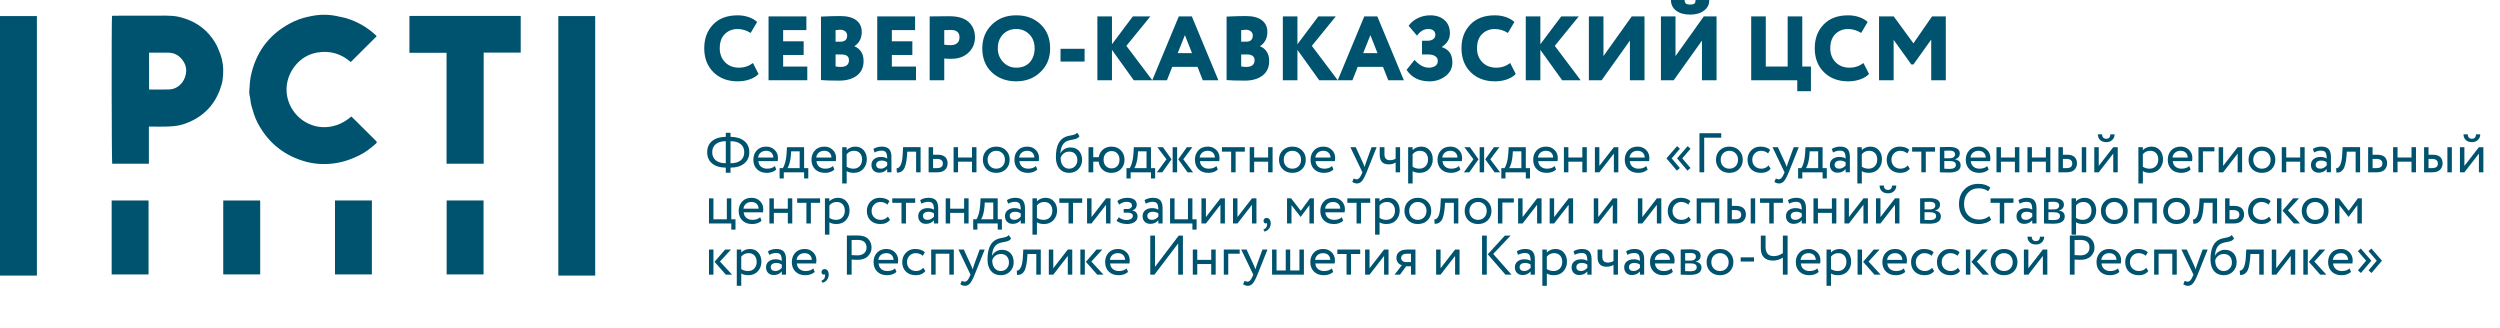 <svg xmlns="http://www.w3.org/2000/svg" id="_&#x421;&#x43B;&#x43E;&#x439;_1" data-name="&#x421;&#x43B;&#x43E;&#x439; 1" viewBox="0 0 1612.01 211.32"><defs><style>      .cls-1 {        fill: #00536f;      }    </style></defs><g><path class="cls-1" d="m110.94,10.24c3.03.16,5.93.92,8.77,1.89,8.1,2.76,14.41,7.83,18.85,15.09,1.43,2.34,2.51,4.93,3.46,7.51,1.56,4.24,2.17,8.67,1.85,13.18-.15,2.14-.32,4.33-.9,6.38-3.02,10.69-9.29,18.83-19.44,23.7-2.4,1.15-4.95,2.11-7.54,2.72-2.57.6-5.27.78-7.92.89-3.43.14-6.87.03-10.31.03-.54,0-1.09,0-1.76,0v23.93h-23.66c-.36-1.33-.48-92.42-.12-95.32.46-.04.93-.11,1.41-.11,11.06-.02,22.12-.04,33.18-.05,1.12,0,2.25.08,3.37.12.25.02.5.03.75.05Zm-14.84,47.29c.19.09.3.19.4.19,4.18,0,8.37.11,12.54-.04,2.09-.07,4.13-.71,5.86-1.99,2.08-1.54,3.55-3.42,4.42-6,1.63-4.87.53-8.91-2.92-12.45-2.23-2.28-5.05-3.29-8.23-3.29-3.43,0-6.87.01-10.3.02-.55,0-1.1,0-1.76,0v23.56Z"></path><path class="cls-1" d="m242.88,23.37c-5.59,5.57-11.09,11.04-16.72,16.64-6.02-5.29-13.3-7.57-21.54-6.14-5.76,1-10.58,3.87-14.26,8.43-8.05,9.97-7.21,23.36,1.24,32.21,8.34,8.74,22.98,10.95,34.92.64.35.31.73.61,1.07.95,4.74,4.7,9.47,9.41,14.21,14.12.22.22.43.45.66.66.67.6.62,1.17-.05,1.71-1.74,1.42-3.41,2.94-5.23,4.25-3.48,2.51-7.3,4.33-11.34,5.86-6.68,2.52-13.49,3.47-20.58,2.95-3.6-.27-7.09-1.01-10.49-2.12-12.96-4.2-22.48-12.44-28.75-24.49-1.74-3.34-2.75-6.91-3.81-10.5-.7-2.37-.68-4.82-1.29-7.21-.44-1.71-.04-3.65.04-5.48.11-2.79.46-5.54,1.1-8.26,3.72-15.71,12.98-26.91,27.57-33.81,3.76-1.78,7.76-2.77,11.81-3.54,5.68-1.08,11.35-.96,16.99.42,1.49.37,3.03.57,4.5,1,7.27,2.13,13.68,5.79,19.25,10.92.31.28.55.63.67.78Z"></path><path class="cls-1" d="m23.79,177.7H0V10.36h23.79v167.34Z"></path><path class="cls-1" d="m383.79,177.7h-23.79V10.36h23.79v167.34Z"></path><path class="cls-1" d="m335.76,10.26v23.67h-23.88v71.66h-23.94V34.05h-23.95V10.26h71.76Z"></path><path class="cls-1" d="m143.95,176.93v-47.65h23.82v47.65h-23.82Z"></path><path class="cls-1" d="m239.79,176.95h-23.79v-47.69h23.79v47.69Z"></path><path class="cls-1" d="m311.79,176.95h-23.79v-47.69h23.79v47.69Z"></path><path class="cls-1" d="m95.79,176.96h-23.79v-47.69h23.79v47.69Z"></path><path class="cls-1" d="m110.94,10.24c-.25-.02-.5-.03-.75-.05.25.02.5.03.75.05Z"></path></g><g><path class="cls-1" d="m485.5,40.63l3.59,7.06c-1.25,1.41-3.12,2.57-5.59,3.47-2.43.86-5.04,1.29-7.82,1.29-6.39,0-11.58-1.94-15.58-5.82-4-3.96-6-9.11-6-15.46s1.88-11.29,5.64-15.29c3.76-4,9.06-6,15.88-6,2.59,0,5,.39,7.23,1.18,2.23.78,4.02,1.82,5.35,3.12l-4.17,7.06c-2.74-1.69-5.55-2.53-8.41-2.53-3.33,0-6.1,1.1-8.29,3.29s-3.23,5.21-3.23,9.17c0,3.61,1.16,6.61,3.47,9,2.31,2.31,5.31,3.47,9,3.47,3.29,0,6.27-1,8.94-3Z"></path><path class="cls-1" d="m520.55,51.74h-24.99V10.58h24.4v8.82h-14.99v7.23h13.23v8.82h-13.23v7.47h15.58v8.82Z"></path><path class="cls-1" d="m529.37,51.63V10.7c4.59-.24,8.74-.35,12.47-.35,4.55,0,7.99.91,10.32,2.73,2.33,1.82,3.5,4.32,3.5,7.5,0,4.04-1.57,7.1-4.7,9.17v.12c1.76.67,3.18,1.8,4.26,3.41,1.08,1.61,1.62,3.61,1.62,6,0,4.12-1.45,7.27-4.35,9.47-2.86,2.16-6.62,3.23-11.29,3.23-5.45,0-9.39-.12-11.82-.35Zm12.35-32.46c-.71,0-1.69.08-2.94.24v7.47h3.12c2.9,0,4.35-1.33,4.35-4,0-1.14-.43-2.04-1.29-2.71-.86-.67-1.94-1-3.23-1Zm.71,15.93h-3.65v7.7c.86.23,1.92.35,3.17.35,3.65,0,5.47-1.45,5.47-4.35,0-2.47-1.67-3.7-5-3.7Z"></path><path class="cls-1" d="m590.64,51.74h-24.99V10.58h24.4v8.82h-14.99v7.23h13.23v8.82h-13.23v7.47h15.58v8.82Z"></path><path class="cls-1" d="m608.86,37.75v13.99h-9.41V10.58c1.8,0,3.78-.02,5.94-.06,2.2-.04,4.41-.06,6.64-.06,5.8,0,10.04,1.29,12.7,3.88,2.63,2.51,3.94,5.76,3.94,9.76s-1.39,7.12-4.17,9.82c-2.78,2.67-6.47,4-11.05,4-2.04,0-3.57-.06-4.59-.18Zm4.12-18.46s-.22.01-.53.03c-.31.02-.8.04-1.47.06-.67.02-1.37.03-2.12.03v9.41c1.65.2,3.08.29,4.29.29,1.61,0,2.93-.42,3.97-1.26,1.04-.84,1.56-2.11,1.56-3.79,0-3.18-1.9-4.76-5.7-4.76Z"></path><path class="cls-1" d="m633.38,31.16c0-6.08,2.02-11.13,6.06-15.17,4.08-4.08,9.35-6.12,15.82-6.12s11.66,1.94,15.7,5.82c4.12,3.88,6.17,9.04,6.17,15.46s-2.08,11.29-6.23,15.29c-4.12,4-9.33,6-15.64,6s-11.64-1.94-15.76-5.82c-4.08-3.88-6.12-9.03-6.12-15.46Zm10,0c0,3.49,1.16,6.45,3.47,8.88,2.27,2.39,5.08,3.59,8.41,3.59,3.76,0,6.68-1.16,8.76-3.47,2.08-2.39,3.12-5.39,3.12-9s-1.14-6.72-3.41-9c-2.31-2.31-5.14-3.47-8.47-3.47s-6.29,1.16-8.53,3.47c-2.23,2.31-3.35,5.31-3.35,9Z"></path><path class="cls-1" d="m699.35,39.69h-15.52v-8.23h15.52v8.23Z"></path><path class="cls-1" d="m717,51.74h-9.41V10.58h9.41v17.93l13.46-17.93h11.29l-15.46,18.99,16.7,22.17h-11.94l-14.05-19.58v19.58Z"></path><path class="cls-1" d="m752.45,51.74h-9.47l17.11-41.16h8.41l17.11,41.16h-10.05l-3.41-8.64h-16.29l-3.41,8.64Zm16.17-17.46l-4.59-11.64-4.65,11.64h9.23Z"></path><path class="cls-1" d="m790.91,51.63V10.7c4.59-.24,8.74-.35,12.47-.35,4.55,0,7.99.91,10.32,2.73,2.33,1.82,3.5,4.32,3.5,7.5,0,4.04-1.57,7.1-4.7,9.17v.12c1.76.67,3.18,1.8,4.26,3.41,1.08,1.61,1.62,3.61,1.62,6,0,4.12-1.45,7.27-4.35,9.47-2.86,2.16-6.62,3.23-11.29,3.23-5.45,0-9.39-.12-11.82-.35Zm12.35-32.46c-.71,0-1.69.08-2.94.24v7.47h3.12c2.9,0,4.35-1.33,4.35-4,0-1.14-.43-2.04-1.29-2.71-.86-.67-1.94-1-3.23-1Zm.71,15.93h-3.65v7.7c.86.23,1.92.35,3.17.35,3.65,0,5.47-1.45,5.47-4.35,0-2.47-1.67-3.7-5-3.7Z"></path><path class="cls-1" d="m836.59,51.74h-9.41V10.58h9.41v17.93l13.46-17.93h11.29l-15.46,18.99,16.7,22.17h-11.94l-14.05-19.58v19.58Z"></path><path class="cls-1" d="m872.05,51.74h-9.47l17.11-41.16h8.41l17.11,41.16h-10.05l-3.41-8.64h-16.29l-3.41,8.64Zm16.17-17.46l-4.59-11.64-4.65,11.64h9.23Z"></path><path class="cls-1" d="m921.73,52.45c-6.62,0-11.54-2.47-14.76-7.41l5.12-6.41c2.98,3.33,6.06,5,9.23,5,1.65,0,3.02-.36,4.12-1.09,1.1-.73,1.65-1.81,1.65-3.26,0-1.29-.55-2.31-1.65-3.06-1.1-.74-2.69-1.12-4.76-1.12h-3.76v-8.82h3.53c1.49,0,2.7-.33,3.65-1,.94-.67,1.41-1.59,1.41-2.76,0-1.25-.4-2.21-1.21-2.85-.8-.65-1.91-.97-3.32-.97-2.82,0-5.25,1.43-7.29,4.29l-5.41-6.35c1.41-2.04,3.36-3.68,5.85-4.91,2.49-1.23,5.18-1.85,8.08-1.85,3.84,0,6.92,1.03,9.23,3.09,2.31,2.06,3.47,4.89,3.47,8.5s-1.73,6.49-5.17,8.76v.18c4.51,1.41,6.76,4.68,6.76,9.82,0,3.65-1.49,6.61-4.47,8.88-2.98,2.23-6.41,3.35-10.29,3.35Z"></path><path class="cls-1" d="m973.77,40.63l3.59,7.06c-1.25,1.41-3.12,2.57-5.59,3.47-2.43.86-5.04,1.29-7.82,1.29-6.39,0-11.58-1.94-15.58-5.82-4-3.96-6-9.11-6-15.46s1.88-11.29,5.65-15.29c3.76-4,9.05-6,15.88-6,2.59,0,5,.39,7.23,1.18,2.23.78,4.02,1.82,5.35,3.12l-4.17,7.06c-2.74-1.69-5.55-2.53-8.41-2.53-3.33,0-6.1,1.1-8.29,3.29-2.16,2.16-3.23,5.21-3.23,9.17,0,3.61,1.16,6.61,3.47,9,2.31,2.31,5.31,3.47,9,3.47,3.29,0,6.27-1,8.94-3Z"></path><path class="cls-1" d="m993.23,51.74h-9.41V10.58h9.41v17.93l13.46-17.93h11.29l-15.46,18.99,16.7,22.17h-11.94l-14.05-19.58v19.58Z"></path><path class="cls-1" d="m1050.97,26.17l-18.23,25.58h-8.23V10.58h9.41v25.58l18.23-25.58h8.23v41.16h-9.41v-25.58Z"></path><path class="cls-1" d="m1097.43,26.17l-18.23,25.58h-8.23V10.58h9.41v25.58l18.23-25.58h8.23v41.16h-9.41v-25.58ZM1077.43,0h8.82c0,1.1.27,1.86.82,2.29.55.43,1.49.65,2.82.65,1.25,0,2.14-.21,2.65-.62.51-.41.76-1.19.76-2.32h8.82c.08,2.82-1.04,5.1-3.35,6.82-2.27,1.73-5.23,2.59-8.88,2.59-3.88,0-6.93-.85-9.14-2.56-2.21-1.71-3.32-3.99-3.32-6.85Z"></path><path class="cls-1" d="m1158.87,51.74h-29.69V10.58h9.41v32.34h14.11V10.58h9.41v32.34h5.59v15.88h-8.82v-7.06Z"></path><path class="cls-1" d="m1201.56,40.63l3.59,7.06c-1.25,1.41-3.12,2.57-5.59,3.47-2.43.86-5.04,1.29-7.82,1.29-6.39,0-11.58-1.94-15.58-5.82-4-3.96-6-9.11-6-15.46s1.88-11.29,5.65-15.29c3.76-4,9.05-6,15.88-6,2.59,0,5,.39,7.23,1.18,2.23.78,4.02,1.82,5.35,3.12l-4.17,7.06c-2.74-1.69-5.55-2.53-8.41-2.53-3.33,0-6.1,1.1-8.29,3.29-2.16,2.16-3.23,5.21-3.23,9.17,0,3.61,1.16,6.61,3.47,9,2.31,2.31,5.31,3.47,9,3.47,3.29,0,6.27-1,8.94-3Z"></path><path class="cls-1" d="m1221.02,51.74h-9.41V10.58h9.47l12.7,17.35,12-17.35h8.88v41.16h-9.41v-26.22l-11.47,16.05h-1.35l-11.41-15.88v26.05Z"></path></g><g><path class="cls-1" d="m471.05,111.39h-3.06v-3.31h-.04c-3.62,0-6.53-.88-8.71-2.63-2.16-1.75-3.24-4.19-3.24-7.31s1.08-5.54,3.24-7.27c2.14-1.73,5.05-2.62,8.75-2.66v-2.59h3.06v2.59c3.72.05,6.66.94,8.82,2.66,2.18,1.75,3.28,4.18,3.28,7.27s-1.1,5.53-3.31,7.31c-2.18,1.75-5.08,2.63-8.68,2.63h-.11v3.31Zm-11.81-13.25c0,2.28.77,4.04,2.32,5.27,1.55,1.24,3.68,1.85,6.39,1.85h.04v-14.22c-2.74,0-4.88.63-6.43,1.89-1.55,1.26-2.32,2.99-2.32,5.2Zm11.84-7.09h-.04v14.22h.07c2.78,0,4.94-.61,6.48-1.84,1.54-1.22,2.3-2.99,2.3-5.29s-.77-3.97-2.32-5.22c-1.55-1.25-3.71-1.87-6.5-1.87Z"></path><path class="cls-1" d="m499.63,107.07l.9,2.27c-1.56,1.42-3.59,2.12-6.08,2.12-2.64,0-4.74-.77-6.3-2.3-1.58-1.54-2.38-3.59-2.38-6.16,0-2.42.74-4.44,2.23-6.05,1.46-1.61,3.5-2.41,6.12-2.41,2.16,0,3.95.7,5.36,2.09,1.44,1.37,2.16,3.14,2.16,5.33,0,.7-.06,1.34-.18,1.94h-12.46c.12,1.51.69,2.7,1.71,3.56,1.02.86,2.33,1.3,3.94,1.3,2.11,0,3.77-.56,4.97-1.69Zm-5.65-9.83c-1.42,0-2.59.4-3.51,1.19-.92.79-1.47,1.84-1.64,3.13h9.83c-.07-1.34-.52-2.4-1.35-3.17-.83-.77-1.94-1.15-3.33-1.15Z"></path><path class="cls-1" d="m505.39,115.06h-2.7v-6.66h2.02c.6-.74,1.13-1.95,1.58-3.62.46-1.67.76-3.53.9-5.6l.25-4.28h11.05v13.5h2.7v6.66h-2.7v-3.96h-13.1v3.96Zm4.75-17.46l-.18,2.7c-.14,1.8-.43,3.44-.86,4.93-.43,1.49-.88,2.54-1.33,3.17h7.85v-10.8h-5.47Z"></path><path class="cls-1" d="m537.11,107.07l.9,2.27c-1.56,1.42-3.59,2.12-6.08,2.12-2.64,0-4.74-.77-6.3-2.3-1.58-1.54-2.38-3.59-2.38-6.16,0-2.42.74-4.44,2.23-6.05,1.46-1.61,3.5-2.41,6.12-2.41,2.16,0,3.95.7,5.36,2.09,1.44,1.37,2.16,3.14,2.16,5.33,0,.7-.06,1.34-.18,1.94h-12.46c.12,1.51.69,2.7,1.71,3.56,1.02.86,2.33,1.3,3.94,1.3,2.11,0,3.77-.56,4.97-1.69Zm-5.65-9.83c-1.42,0-2.59.4-3.51,1.19s-1.47,1.84-1.64,3.13h9.83c-.07-1.34-.52-2.4-1.35-3.17-.83-.77-1.94-1.15-3.33-1.15Z"></path><path class="cls-1" d="m545.93,118.3h-2.88v-23.4h2.88v1.91c.58-.67,1.37-1.22,2.38-1.64,1.01-.42,2.05-.63,3.13-.63,2.3,0,4.12.77,5.44,2.3,1.37,1.51,2.05,3.48,2.05,5.9s-.78,4.55-2.34,6.23c-1.54,1.66-3.56,2.48-6.08,2.48-1.94,0-3.47-.37-4.57-1.12v7.96Zm4.68-21.06c-1.92,0-3.48.74-4.68,2.23v8.03c1.27.84,2.71,1.26,4.32,1.26,1.7,0,3.07-.55,4.09-1.64,1.02-1.09,1.53-2.51,1.53-4.27s-.47-3.07-1.4-4.09c-.94-1.02-2.22-1.53-3.85-1.53Z"></path><path class="cls-1" d="m563.93,98.32l-.76-2.3c1.61-.98,3.41-1.48,5.4-1.48,2.18,0,3.77.54,4.75,1.62s1.48,2.75,1.48,5v9.94h-2.74v-2.09c-1.27,1.56-3,2.34-5.18,2.34-1.49,0-2.69-.45-3.6-1.35s-1.37-2.12-1.37-3.65.56-2.84,1.69-3.76c1.13-.92,2.6-1.39,4.43-1.39,1.7,0,3.05.35,4.03,1.04,0-1.82-.25-3.13-.76-3.92s-1.48-1.19-2.92-1.19-2.95.4-4.46,1.19Zm3.96,10.44c1.61,0,3-.7,4.18-2.09v-2.05c-1.01-.72-2.22-1.08-3.64-1.08-.98,0-1.81.23-2.47.7-.66.47-.99,1.12-.99,1.96,0,.79.26,1.42.77,1.87.52.46,1.23.68,2.14.68Z"></path><path class="cls-1" d="m593.59,111.1h-2.88v-13.32h-5.69l-.18,2.74c-.19,2.23-.47,4.09-.85,5.56s-.85,2.58-1.44,3.31c-.59.73-1.21,1.24-1.85,1.51-.65.28-1.44.41-2.38.41l-.22-2.81c.26.02.54-.02.83-.13.29-.11.61-.34.95-.7.35-.36.66-.84.94-1.44.28-.6.53-1.45.76-2.54.23-1.09.38-2.35.45-3.76l.29-5.04h11.27v16.2Z"></path><path class="cls-1" d="m604.25,111.1h-5.47v-16.2h2.88v4.86h2.95c2.21,0,3.83.5,4.86,1.49,1.03,1,1.55,2.36,1.55,4.09,0,1.63-.54,3-1.62,4.1s-2.8,1.66-5.15,1.66Zm-.18-8.64h-2.41v5.94h2.38c2.62,0,3.92-.98,3.92-2.95s-1.3-2.99-3.89-2.99Z"></path><path class="cls-1" d="m629.63,111.1h-2.88v-6.84h-9v6.84h-2.88v-16.2h2.88v6.66h9v-6.66h2.88v16.2Z"></path><path class="cls-1" d="m636.14,109.08c-1.58-1.63-2.38-3.66-2.38-6.08s.79-4.46,2.38-6.05c1.61-1.61,3.7-2.41,6.26-2.41s4.64.8,6.23,2.41c1.61,1.58,2.41,3.6,2.41,6.05s-.8,4.48-2.41,6.08c-1.58,1.58-3.66,2.38-6.23,2.38s-4.63-.79-6.26-2.38Zm.68-6.08c0,1.7.52,3.08,1.55,4.14,1.06,1.08,2.4,1.62,4.03,1.62s2.97-.53,4.01-1.6,1.57-2.45,1.57-4.16-.53-3.04-1.58-4.14c-1.03-1.08-2.36-1.62-4-1.62s-2.96.54-4,1.62c-1.06,1.06-1.58,2.44-1.58,4.14Z"></path><path class="cls-1" d="m667.96,107.07l.9,2.27c-1.56,1.42-3.59,2.12-6.08,2.12-2.64,0-4.74-.77-6.3-2.3-1.58-1.54-2.38-3.59-2.38-6.16,0-2.42.74-4.44,2.23-6.05,1.46-1.61,3.5-2.41,6.12-2.41,2.16,0,3.95.7,5.36,2.09,1.44,1.37,2.16,3.14,2.16,5.33,0,.7-.06,1.34-.18,1.94h-12.46c.12,1.51.69,2.7,1.71,3.56,1.02.86,2.33,1.3,3.94,1.3,2.11,0,3.77-.56,4.97-1.69Zm-5.65-9.83c-1.42,0-2.59.4-3.51,1.19s-1.47,1.84-1.64,3.13h9.83c-.07-1.34-.52-2.4-1.35-3.17-.83-.77-1.94-1.15-3.33-1.15Z"></path><path class="cls-1" d="m694.53,85.54l1.55,2.27c-.58.79-1.27,1.33-2.09,1.62-.89.31-1.9.55-3.02.72-1.1.17-2.15.47-3.13.9-2.45,1.13-3.82,3.73-4.1,7.81h.07c.53-1.13,1.39-2.04,2.57-2.74,1.19-.7,2.47-1.04,3.83-1.04,2.3,0,4.13.73,5.49,2.2,1.36,1.46,2.03,3.42,2.03,5.87,0,2.3-.78,4.27-2.34,5.9-1.54,1.61-3.53,2.41-5.98,2.41-2.64,0-4.73-.9-6.26-2.7-1.54-1.78-2.3-4.24-2.3-7.38,0-7.01,2-11.36,6.01-13.07.91-.41,1.97-.71,3.17-.9.94-.17,1.61-.3,2.02-.4.41-.1.85-.26,1.31-.5.47-.24.86-.56,1.17-.97Zm-10.62,16.38c0,2.06.5,3.72,1.51,4.97,1.01,1.25,2.32,1.87,3.92,1.87s2.83-.53,3.82-1.58c1.01-1.03,1.51-2.33,1.51-3.89,0-1.66-.46-2.99-1.39-4-.92-1.01-2.19-1.51-3.8-1.51-1.46,0-2.69.41-3.67,1.22-1.03.84-1.67,1.81-1.91,2.92Z"></path><path class="cls-1" d="m704.94,111.1h-3.06v-16.2h3.06v6.48h3.53c.34-2.06,1.24-3.72,2.72-4.97,1.48-1.25,3.29-1.87,5.45-1.87,2.54,0,4.58.8,6.12,2.41,1.56,1.61,2.34,3.62,2.34,6.05s-.79,4.45-2.38,6.08c-1.56,1.58-3.59,2.38-6.08,2.38-2.28,0-4.15-.66-5.62-1.98-1.46-1.32-2.33-3.06-2.59-5.22h-3.49v6.84Zm8.1-12.13c-.96,1.03-1.44,2.38-1.44,4.03s.48,3,1.44,4.03c.96,1.03,2.2,1.55,3.71,1.55s2.74-.51,3.69-1.53c.95-1.02,1.42-2.37,1.42-4.05s-.47-3-1.4-4.03c-.94-1.03-2.17-1.55-3.71-1.55s-2.75.52-3.71,1.55Z"></path><path class="cls-1" d="m729.05,115.06h-2.7v-6.66h2.02c.6-.74,1.13-1.95,1.58-3.62.46-1.67.76-3.53.9-5.6l.25-4.28h11.05v13.5h2.7v6.66h-2.7v-3.96h-13.1v3.96Zm4.75-17.46l-.18,2.7c-.14,1.8-.43,3.44-.86,4.93-.43,1.49-.88,2.54-1.33,3.17h7.85v-10.8h-5.47Z"></path><path class="cls-1" d="m745.94,111.1l6.19-8.39-5.87-7.81h3.6l5.54,7.81-5.94,8.39h-3.53Zm13.07,0h-2.88v-16.2h2.88v16.2Zm6.3-16.2h3.56l-5.87,7.81,6.3,8.39h-3.56l-6.01-8.39,5.58-7.81Z"></path><path class="cls-1" d="m784.35,107.07l.9,2.27c-1.56,1.42-3.59,2.12-6.08,2.12-2.64,0-4.74-.77-6.3-2.3-1.58-1.54-2.38-3.59-2.38-6.16,0-2.42.74-4.44,2.23-6.05,1.46-1.61,3.5-2.41,6.12-2.41,2.16,0,3.95.7,5.36,2.09,1.44,1.37,2.16,3.14,2.16,5.33,0,.7-.06,1.34-.18,1.94h-12.46c.12,1.51.69,2.7,1.71,3.56,1.02.86,2.33,1.3,3.94,1.3,2.11,0,3.77-.56,4.97-1.69Zm-5.65-9.83c-1.42,0-2.59.4-3.51,1.19s-1.47,1.84-1.64,3.13h9.83c-.07-1.34-.52-2.4-1.35-3.17-.83-.77-1.94-1.15-3.33-1.15Z"></path><path class="cls-1" d="m793.85,97.78h-5.94v-2.88h14.76v2.88h-5.94v13.32h-2.88v-13.32Z"></path><path class="cls-1" d="m820.57,111.1h-2.88v-6.84h-9v6.84h-2.88v-16.2h2.88v6.66h9v-6.66h2.88v16.2Z"></path><path class="cls-1" d="m827.08,109.08c-1.58-1.63-2.38-3.66-2.38-6.08s.79-4.46,2.38-6.05c1.61-1.61,3.7-2.41,6.26-2.41s4.64.8,6.23,2.41c1.61,1.58,2.41,3.6,2.41,6.05s-.8,4.48-2.41,6.08c-1.58,1.58-3.66,2.38-6.23,2.38s-4.63-.79-6.26-2.38Zm.68-6.08c0,1.7.52,3.08,1.55,4.14,1.06,1.08,2.4,1.62,4.03,1.62s2.97-.53,4.01-1.6,1.57-2.45,1.57-4.16-.53-3.04-1.58-4.14c-1.03-1.08-2.36-1.62-4-1.62s-2.96.54-4,1.62c-1.06,1.06-1.58,2.44-1.58,4.14Z"></path><path class="cls-1" d="m858.91,107.07l.9,2.27c-1.56,1.42-3.59,2.12-6.08,2.12-2.64,0-4.74-.77-6.3-2.3-1.58-1.54-2.38-3.59-2.38-6.16,0-2.42.74-4.44,2.23-6.05,1.46-1.61,3.5-2.41,6.12-2.41,2.16,0,3.95.7,5.36,2.09,1.44,1.37,2.16,3.14,2.16,5.33,0,.7-.06,1.34-.18,1.94h-12.46c.12,1.51.69,2.7,1.71,3.56,1.02.86,2.33,1.3,3.94,1.3,2.11,0,3.77-.56,4.97-1.69Zm-5.65-9.83c-1.42,0-2.59.4-3.51,1.19s-1.47,1.84-1.64,3.13h9.83c-.07-1.34-.52-2.4-1.35-3.17-.83-.77-1.94-1.15-3.33-1.15Z"></path><path class="cls-1" d="m884.39,94.9h3.28l-6.48,16.2c-1.18,2.86-2.2,4.75-3.06,5.69-.91,1.01-1.96,1.51-3.13,1.51-1.06,0-2.08-.34-3.06-1.01l.94-2.2c.77.36,1.37.54,1.8.54.67,0,1.28-.29,1.82-.86s1.09-1.51,1.64-2.81l.36-.86-7.78-16.2h3.46l4.75,10.3c.1.17.42.98.97,2.45.22-.79.47-1.62.76-2.48l3.74-10.26Z"></path><path class="cls-1" d="m899.91,94.9h2.88v16.2h-2.88v-6.3c-1.25.79-2.75,1.19-4.5,1.19-3.84,0-5.76-2.06-5.76-6.19v-4.9h3.06v4.57c0,2.54,1.16,3.82,3.49,3.82,1.51,0,2.75-.34,3.71-1.01v-7.38Z"></path><path class="cls-1" d="m910.85,118.3h-2.88v-23.4h2.88v1.91c.58-.67,1.37-1.22,2.38-1.64,1.01-.42,2.05-.63,3.13-.63,2.3,0,4.12.77,5.44,2.3,1.37,1.51,2.05,3.48,2.05,5.9s-.78,4.55-2.34,6.23c-1.54,1.66-3.56,2.48-6.08,2.48-1.94,0-3.47-.37-4.57-1.12v7.96Zm4.68-21.06c-1.92,0-3.48.74-4.68,2.23v8.03c1.27.84,2.71,1.26,4.32,1.26,1.7,0,3.07-.55,4.09-1.64,1.02-1.09,1.53-2.51,1.53-4.27s-.47-3.07-1.4-4.09c-.94-1.02-2.22-1.53-3.85-1.53Z"></path><path class="cls-1" d="m940.77,107.07l.9,2.27c-1.56,1.42-3.59,2.12-6.08,2.12-2.64,0-4.74-.77-6.3-2.3-1.58-1.54-2.38-3.59-2.38-6.16,0-2.42.74-4.44,2.23-6.05,1.46-1.61,3.5-2.41,6.12-2.41,2.16,0,3.95.7,5.36,2.09,1.44,1.37,2.16,3.14,2.16,5.33,0,.7-.06,1.34-.18,1.94h-12.46c.12,1.51.69,2.7,1.71,3.56,1.02.86,2.33,1.3,3.94,1.3,2.11,0,3.77-.56,4.97-1.69Zm-5.65-9.83c-1.42,0-2.59.4-3.51,1.19s-1.47,1.84-1.64,3.13h9.83c-.07-1.34-.52-2.4-1.35-3.17-.83-.77-1.94-1.15-3.33-1.15Z"></path><path class="cls-1" d="m943.9,111.1l6.19-8.39-5.87-7.81h3.6l5.54,7.81-5.94,8.39h-3.53Zm13.07,0h-2.88v-16.2h2.88v16.2Zm6.3-16.2h3.56l-5.87,7.81,6.3,8.39h-3.56l-6.01-8.39,5.58-7.81Z"></path><path class="cls-1" d="m970.75,115.06h-2.7v-6.66h2.02c.6-.74,1.13-1.95,1.58-3.62.46-1.67.76-3.53.9-5.6l.25-4.28h11.05v13.5h2.7v6.66h-2.7v-3.96h-13.1v3.96Zm4.75-17.46l-.18,2.7c-.14,1.8-.43,3.44-.86,4.93-.43,1.49-.88,2.54-1.33,3.17h7.85v-10.8h-5.47Z"></path><path class="cls-1" d="m1002.47,107.07l.9,2.27c-1.56,1.42-3.59,2.12-6.08,2.12-2.64,0-4.74-.77-6.3-2.3-1.58-1.54-2.38-3.59-2.38-6.16,0-2.42.74-4.44,2.23-6.05,1.46-1.61,3.5-2.41,6.12-2.41,2.16,0,3.95.7,5.36,2.09,1.44,1.37,2.16,3.14,2.16,5.33,0,.7-.06,1.34-.18,1.94h-12.46c.12,1.51.69,2.7,1.71,3.56,1.02.86,2.33,1.3,3.94,1.3,2.11,0,3.77-.56,4.97-1.69Zm-5.65-9.83c-1.42,0-2.59.4-3.51,1.19s-1.47,1.84-1.64,3.13h9.83c-.07-1.34-.52-2.4-1.35-3.17-.83-.77-1.94-1.15-3.33-1.15Z"></path><path class="cls-1" d="m1023.17,111.1h-2.88v-6.84h-9v6.84h-2.88v-16.2h2.88v6.66h9v-6.66h2.88v16.2Z"></path><path class="cls-1" d="m1040.63,99.04l-9.36,12.06h-2.88v-16.2h2.88v12.06l9.36-12.06h2.88v16.2h-2.88v-12.06Z"></path><path class="cls-1" d="m1061.51,107.07l.9,2.27c-1.56,1.42-3.59,2.12-6.08,2.12-2.64,0-4.74-.77-6.3-2.3-1.58-1.54-2.38-3.59-2.38-6.16,0-2.42.74-4.44,2.23-6.05,1.46-1.61,3.5-2.41,6.12-2.41,2.16,0,3.95.7,5.36,2.09,1.44,1.37,2.16,3.14,2.16,5.33,0,.7-.06,1.34-.18,1.94h-12.46c.12,1.51.69,2.7,1.71,3.56,1.02.86,2.33,1.3,3.94,1.3,2.11,0,3.77-.56,4.97-1.69Zm-5.65-9.83c-1.42,0-2.59.4-3.51,1.19s-1.47,1.84-1.64,3.13h9.83c-.07-1.34-.52-2.4-1.35-3.17-.83-.77-1.94-1.15-3.33-1.15Z"></path><path class="cls-1" d="m1083.18,108.33l-1.94,1.69-6.66-7.85v-.14l6.77-7.78,1.87,1.66-5.33,6.19,5.29,6.23Zm6.84,0l-1.94,1.69-6.66-7.85v-.14l6.77-7.78,1.87,1.66-5.33,6.19,5.29,6.23Z"></path><path class="cls-1" d="m1098.88,111.1h-3.06v-25.2h14.04v2.88h-10.98v22.32Z"></path><path class="cls-1" d="m1108.85,109.08c-1.58-1.63-2.38-3.66-2.38-6.08s.79-4.46,2.38-6.05c1.61-1.61,3.7-2.41,6.26-2.41s4.64.8,6.23,2.41c1.61,1.58,2.41,3.6,2.41,6.05s-.8,4.48-2.41,6.08c-1.58,1.58-3.66,2.38-6.23,2.38s-4.63-.79-6.26-2.38Zm.68-6.08c0,1.7.52,3.08,1.55,4.14,1.06,1.08,2.4,1.62,4.03,1.62s2.97-.53,4.01-1.6,1.57-2.45,1.57-4.16-.53-3.04-1.58-4.14c-1.03-1.08-2.36-1.62-4-1.62s-2.96.54-4,1.62c-1.06,1.06-1.58,2.44-1.58,4.14Z"></path><path class="cls-1" d="m1140.35,106.67l1.37,2.09c-1.39,1.8-3.47,2.7-6.23,2.7-2.59,0-4.69-.77-6.3-2.3-1.58-1.54-2.38-3.59-2.38-6.16,0-2.38.78-4.38,2.34-6.01,1.56-1.63,3.52-2.45,5.87-2.45,2.83,0,4.96.71,6.37,2.12l-1.33,2.27c-1.25-1.13-2.8-1.69-4.64-1.69-1.51,0-2.82.55-3.92,1.66s-1.62,2.45-1.62,4.1c0,1.75.55,3.14,1.66,4.18,1.13,1.06,2.52,1.58,4.18,1.58,1.87,0,3.42-.7,4.64-2.09Z"></path><path class="cls-1" d="m1156.58,94.9h3.28l-6.48,16.2c-1.18,2.86-2.2,4.75-3.06,5.69-.91,1.01-1.96,1.51-3.13,1.51-1.06,0-2.08-.34-3.06-1.01l.94-2.2c.77.36,1.37.54,1.8.54.67,0,1.28-.29,1.82-.86s1.09-1.51,1.64-2.81l.36-.86-7.78-16.2h3.46l4.75,10.3c.1.17.42.98.97,2.45.22-.79.47-1.62.76-2.48l3.74-10.26Z"></path><path class="cls-1" d="m1162.13,115.06h-2.7v-6.66h2.02c.6-.74,1.13-1.95,1.58-3.62.46-1.67.76-3.53.9-5.6l.25-4.28h11.05v13.5h2.7v6.66h-2.7v-3.96h-13.1v3.96Zm4.75-17.46l-.18,2.7c-.14,1.8-.43,3.44-.86,4.93-.43,1.49-.88,2.54-1.33,3.17h7.85v-10.8h-5.47Z"></path><path class="cls-1" d="m1181.93,98.32l-.76-2.3c1.61-.98,3.41-1.48,5.4-1.48,2.18,0,3.77.54,4.75,1.62s1.48,2.75,1.48,5v9.94h-2.74v-2.09c-1.27,1.56-3,2.34-5.18,2.34-1.49,0-2.69-.45-3.6-1.35s-1.37-2.12-1.37-3.65.56-2.84,1.69-3.76c1.13-.92,2.6-1.39,4.43-1.39,1.7,0,3.05.35,4.03,1.04,0-1.82-.25-3.13-.76-3.92s-1.48-1.19-2.92-1.19-2.95.4-4.46,1.19Zm3.96,10.44c1.61,0,3-.7,4.18-2.09v-2.05c-1.01-.72-2.22-1.08-3.64-1.08-.98,0-1.81.23-2.47.7-.66.47-.99,1.12-.99,1.96,0,.79.26,1.42.77,1.87.52.46,1.23.68,2.14.68Z"></path><path class="cls-1" d="m1200.5,118.3h-2.88v-23.4h2.88v1.91c.58-.67,1.37-1.22,2.38-1.64,1.01-.42,2.05-.63,3.13-.63,2.3,0,4.12.77,5.44,2.3,1.37,1.51,2.05,3.48,2.05,5.9s-.78,4.55-2.34,6.23c-1.54,1.66-3.56,2.48-6.08,2.48-1.94,0-3.47-.37-4.57-1.12v7.96Zm4.68-21.06c-1.92,0-3.48.74-4.68,2.23v8.03c1.27.84,2.71,1.26,4.32,1.26,1.7,0,3.07-.55,4.09-1.64,1.02-1.09,1.53-2.51,1.53-4.27s-.47-3.07-1.4-4.09c-.94-1.02-2.22-1.53-3.85-1.53Z"></path><path class="cls-1" d="m1230.09,106.67l1.37,2.09c-1.39,1.8-3.47,2.7-6.23,2.7-2.59,0-4.69-.77-6.3-2.3-1.58-1.54-2.38-3.59-2.38-6.16,0-2.38.78-4.38,2.34-6.01,1.56-1.63,3.52-2.45,5.87-2.45,2.83,0,4.96.71,6.37,2.12l-1.33,2.27c-1.25-1.13-2.8-1.69-4.64-1.69-1.51,0-2.82.55-3.92,1.66s-1.62,2.45-1.62,4.1c0,1.75.55,3.14,1.66,4.18,1.13,1.06,2.52,1.58,4.18,1.58,1.87,0,3.42-.7,4.64-2.09Z"></path><path class="cls-1" d="m1238.88,97.78h-5.94v-2.88h14.76v2.88h-5.94v13.32h-2.88v-13.32Z"></path><path class="cls-1" d="m1250.83,111.1v-16.2c.12,0,.29,0,.5-.02s.53-.02.94-.04c.41-.01.78-.02,1.12-.02,1.78-.05,2.88-.07,3.31-.07,4.66,0,6.98,1.39,6.98,4.18,0,.96-.3,1.78-.9,2.47-.6.68-1.38,1.1-2.34,1.24v.07c2.52.46,3.78,1.73,3.78,3.82,0,3.14-2.48,4.72-7.45,4.72-.24,0-1.3-.02-3.17-.07-.36,0-.76,0-1.19-.02-.43-.01-.77-.02-1.01-.04-.24-.01-.43-.02-.58-.02Zm6.08-14c-.7,0-1.76.04-3.2.11v4.82h3.64c.98,0,1.78-.23,2.38-.68.6-.46.9-1.07.9-1.84,0-1.61-1.24-2.41-3.71-2.41Zm.25,6.73h-3.46v4.97c1.73.07,2.83.11,3.31.11,2.76,0,4.14-.86,4.14-2.59s-1.33-2.48-4-2.48Z"></path><path class="cls-1" d="m1281.39,107.07l.9,2.27c-1.56,1.42-3.59,2.12-6.08,2.12-2.64,0-4.74-.77-6.3-2.3-1.58-1.54-2.38-3.59-2.38-6.16,0-2.42.74-4.44,2.23-6.05,1.46-1.61,3.5-2.41,6.12-2.41,2.16,0,3.95.7,5.36,2.09,1.44,1.37,2.16,3.14,2.16,5.33,0,.7-.06,1.34-.18,1.94h-12.46c.12,1.51.69,2.7,1.71,3.56,1.02.86,2.33,1.3,3.94,1.3,2.11,0,3.77-.56,4.97-1.69Zm-5.65-9.83c-1.42,0-2.59.4-3.51,1.19s-1.47,1.84-1.64,3.13h9.83c-.07-1.34-.52-2.4-1.35-3.17-.83-.77-1.94-1.15-3.33-1.15Z"></path><path class="cls-1" d="m1302.09,111.1h-2.88v-6.84h-9v6.84h-2.88v-16.2h2.88v6.66h9v-6.66h2.88v16.2Z"></path><path class="cls-1" d="m1322.07,111.1h-2.88v-6.84h-9v6.84h-2.88v-16.2h2.88v6.66h9v-6.66h2.88v16.2Z"></path><path class="cls-1" d="m1332.51,111.1h-5.22v-16.2h2.88v4.86h2.66c2.21,0,3.83.5,4.86,1.49,1.03,1,1.55,2.36,1.55,4.09,0,1.63-.54,3-1.62,4.1-1.03,1.1-2.74,1.66-5.11,1.66Zm-.22-8.64h-2.12v5.94h2.09c1.37,0,2.36-.24,2.99-.72.62-.48.94-1.22.94-2.23,0-1.99-1.3-2.99-3.89-2.99Zm12.92,8.64h-2.88v-16.2h2.88v16.2Z"></path><path class="cls-1" d="m1362.64,99.04l-9.36,12.06h-2.88v-16.2h2.88v12.06l9.36-12.06h2.88v16.2h-2.88v-12.06Zm-9.94-12.42h2.7c.14,1.9,1.07,2.84,2.77,2.84,1.61,0,2.48-.95,2.63-2.84h2.7c0,1.46-.5,2.67-1.49,3.62-1,.95-2.27,1.42-3.83,1.42-1.7,0-3.04-.46-4.01-1.39-.97-.92-1.46-2.14-1.46-3.65Z"></path><path class="cls-1" d="m1381.72,118.3h-2.88v-23.4h2.88v1.91c.58-.67,1.37-1.22,2.38-1.64,1.01-.42,2.05-.63,3.13-.63,2.3,0,4.12.77,5.44,2.3,1.37,1.51,2.05,3.48,2.05,5.9s-.78,4.55-2.34,6.23c-1.54,1.66-3.56,2.48-6.08,2.48-1.94,0-3.47-.37-4.57-1.12v7.96Zm4.68-21.06c-1.92,0-3.48.74-4.68,2.23v8.03c1.27.84,2.71,1.26,4.32,1.26,1.7,0,3.07-.55,4.09-1.64,1.02-1.09,1.53-2.51,1.53-4.27s-.47-3.07-1.4-4.09c-.94-1.02-2.22-1.53-3.85-1.53Z"></path><path class="cls-1" d="m1411.64,107.07l.9,2.27c-1.56,1.42-3.59,2.12-6.08,2.12-2.64,0-4.74-.77-6.3-2.3-1.58-1.54-2.38-3.59-2.38-6.16,0-2.42.74-4.44,2.23-6.05,1.46-1.61,3.5-2.41,6.12-2.41,2.16,0,3.95.7,5.36,2.09,1.44,1.37,2.16,3.14,2.16,5.33,0,.7-.06,1.34-.18,1.94h-12.46c.12,1.51.69,2.7,1.71,3.56,1.02.86,2.33,1.3,3.94,1.3,2.11,0,3.77-.56,4.97-1.69Zm-5.65-9.83c-1.42,0-2.59.4-3.51,1.19s-1.47,1.84-1.64,3.13h9.83c-.07-1.34-.52-2.4-1.35-3.17-.83-.77-1.94-1.15-3.33-1.15Z"></path><path class="cls-1" d="m1420.46,111.1h-2.88v-16.2h10.26v2.7h-7.38v13.5Z"></path><path class="cls-1" d="m1442.85,99.04l-9.36,12.06h-2.88v-16.2h2.88v12.06l9.36-12.06h2.88v16.2h-2.88v-12.06Z"></path><path class="cls-1" d="m1452.25,109.08c-1.58-1.63-2.38-3.66-2.38-6.08s.79-4.46,2.38-6.05c1.61-1.61,3.7-2.41,6.26-2.41s4.64.8,6.23,2.41c1.61,1.58,2.41,3.6,2.41,6.05s-.8,4.48-2.41,6.08c-1.58,1.58-3.66,2.38-6.23,2.38s-4.63-.79-6.26-2.38Zm.68-6.08c0,1.7.52,3.08,1.55,4.14,1.06,1.08,2.4,1.62,4.03,1.62s2.97-.53,4.01-1.6,1.57-2.45,1.57-4.16-.53-3.04-1.58-4.14c-1.03-1.08-2.36-1.62-4-1.62s-2.96.54-4,1.62c-1.06,1.06-1.58,2.44-1.58,4.14Z"></path><path class="cls-1" d="m1486.05,111.1h-2.88v-6.84h-9v6.84h-2.88v-16.2h2.88v6.66h9v-6.66h2.88v16.2Z"></path><path class="cls-1" d="m1492.13,98.32l-.76-2.3c1.61-.98,3.41-1.48,5.4-1.48,2.18,0,3.77.54,4.75,1.62s1.48,2.75,1.48,5v9.94h-2.74v-2.09c-1.27,1.56-3,2.34-5.18,2.34-1.49,0-2.69-.45-3.6-1.35s-1.37-2.12-1.37-3.65.56-2.84,1.69-3.76c1.13-.92,2.6-1.39,4.43-1.39,1.7,0,3.05.35,4.03,1.04,0-1.82-.25-3.13-.76-3.92s-1.48-1.19-2.92-1.19-2.95.4-4.46,1.19Zm3.96,10.44c1.61,0,3-.7,4.18-2.09v-2.05c-1.01-.72-2.22-1.08-3.64-1.08-.98,0-1.81.23-2.47.7-.66.47-.99,1.12-.99,1.96,0,.79.26,1.42.77,1.87.52.46,1.23.68,2.14.68Z"></path><path class="cls-1" d="m1521.8,111.1h-2.88v-13.32h-5.69l-.18,2.74c-.19,2.23-.47,4.09-.85,5.56s-.85,2.58-1.44,3.31c-.59.73-1.21,1.24-1.85,1.51-.65.28-1.44.41-2.38.41l-.22-2.81c.26.02.54-.02.83-.13.29-.11.61-.34.95-.7.35-.36.66-.84.94-1.44.28-.6.53-1.45.76-2.54.23-1.09.38-2.35.45-3.76l.29-5.04h11.27v16.2Z"></path><path class="cls-1" d="m1532.45,111.1h-5.47v-16.2h2.88v4.86h2.95c2.21,0,3.83.5,4.86,1.49,1.03,1,1.55,2.36,1.55,4.09,0,1.63-.54,3-1.62,4.1s-2.8,1.66-5.15,1.66Zm-.18-8.64h-2.41v5.94h2.38c2.62,0,3.92-.98,3.92-2.95s-1.3-2.99-3.89-2.99Z"></path><path class="cls-1" d="m1557.83,111.1h-2.88v-6.84h-9v6.84h-2.88v-16.2h2.88v6.66h9v-6.66h2.88v16.2Z"></path><path class="cls-1" d="m1568.27,111.1h-5.22v-16.2h2.88v4.86h2.66c2.21,0,3.83.5,4.86,1.49,1.03,1,1.55,2.36,1.55,4.09,0,1.63-.54,3-1.62,4.1-1.03,1.1-2.74,1.66-5.11,1.66Zm-.22-8.64h-2.12v5.94h2.09c1.37,0,2.36-.24,2.99-.72.62-.48.94-1.22.94-2.23,0-1.99-1.3-2.99-3.89-2.99Zm12.92,8.64h-2.88v-16.2h2.88v16.2Z"></path><path class="cls-1" d="m1598.41,99.04l-9.36,12.06h-2.88v-16.2h2.88v12.06l9.36-12.06h2.88v16.2h-2.88v-12.06Zm-9.94-12.42h2.7c.14,1.9,1.07,2.84,2.77,2.84,1.61,0,2.48-.95,2.63-2.84h2.7c0,1.46-.5,2.67-1.49,3.62-1,.95-2.27,1.42-3.83,1.42-1.7,0-3.04-.46-4.01-1.39-.97-.92-1.46-2.14-1.46-3.65Z"></path><path class="cls-1" d="m471.55,144.1h-14.4v-16.2h2.88v13.5h8.64v-13.5h2.88v13.5h2.7v6.66h-2.7v-3.96Z"></path><path class="cls-1" d="m490.16,140.07l.9,2.27c-1.56,1.42-3.59,2.12-6.08,2.12-2.64,0-4.74-.77-6.3-2.3-1.58-1.54-2.38-3.59-2.38-6.16,0-2.42.74-4.44,2.23-6.05,1.46-1.61,3.5-2.41,6.12-2.41,2.16,0,3.95.7,5.36,2.09,1.44,1.37,2.16,3.14,2.16,5.33,0,.7-.06,1.34-.18,1.94h-12.46c.12,1.51.69,2.7,1.71,3.56,1.02.86,2.33,1.3,3.94,1.3,2.11,0,3.77-.56,4.97-1.69Zm-5.65-9.83c-1.42,0-2.59.4-3.51,1.19-.92.79-1.47,1.84-1.64,3.13h9.83c-.07-1.34-.52-2.4-1.35-3.17-.83-.77-1.94-1.15-3.33-1.15Z"></path><path class="cls-1" d="m510.86,144.1h-2.88v-6.84h-9v6.84h-2.88v-16.2h2.88v6.66h9v-6.66h2.88v16.2Z"></path><path class="cls-1" d="m519.97,130.78h-5.94v-2.88h14.76v2.88h-5.94v13.32h-2.88v-13.32Z"></path><path class="cls-1" d="m534.8,151.3h-2.88v-23.4h2.88v1.91c.58-.67,1.37-1.22,2.38-1.64,1.01-.42,2.05-.63,3.13-.63,2.3,0,4.12.77,5.44,2.3,1.37,1.51,2.05,3.48,2.05,5.9s-.78,4.55-2.34,6.23c-1.54,1.66-3.56,2.48-6.08,2.48-1.94,0-3.47-.37-4.57-1.12v7.96Zm4.68-21.06c-1.92,0-3.48.74-4.68,2.23v8.03c1.27.84,2.71,1.26,4.32,1.26,1.7,0,3.07-.55,4.09-1.64,1.02-1.09,1.53-2.51,1.53-4.27s-.47-3.07-1.4-4.09c-.94-1.02-2.22-1.53-3.85-1.53Z"></path><path class="cls-1" d="m572.49,139.67l1.37,2.09c-1.39,1.8-3.47,2.7-6.23,2.7-2.59,0-4.69-.77-6.3-2.3-1.58-1.54-2.38-3.59-2.38-6.16,0-2.38.78-4.38,2.34-6.01,1.56-1.63,3.52-2.45,5.87-2.45,2.83,0,4.96.71,6.37,2.12l-1.33,2.27c-1.25-1.13-2.8-1.69-4.64-1.69-1.51,0-2.82.55-3.92,1.66s-1.62,2.45-1.62,4.1c0,1.75.55,3.14,1.66,4.18,1.13,1.06,2.52,1.58,4.18,1.58,1.87,0,3.42-.7,4.64-2.09Z"></path><path class="cls-1" d="m581.28,130.78h-5.94v-2.88h14.76v2.88h-5.94v13.32h-2.88v-13.32Z"></path><path class="cls-1" d="m594.09,131.32l-.76-2.3c1.61-.98,3.41-1.48,5.4-1.48,2.18,0,3.77.54,4.75,1.62.98,1.08,1.48,2.75,1.48,5v9.94h-2.74v-2.09c-1.27,1.56-3,2.34-5.18,2.34-1.49,0-2.69-.45-3.6-1.35-.91-.9-1.37-2.12-1.37-3.65s.56-2.84,1.69-3.76,2.6-1.39,4.43-1.39c1.7,0,3.05.35,4.03,1.04,0-1.82-.25-3.13-.76-3.92s-1.48-1.19-2.92-1.19-2.95.4-4.46,1.19Zm3.96,10.44c1.61,0,3-.7,4.18-2.09v-2.05c-1.01-.72-2.22-1.08-3.64-1.08-.98,0-1.81.23-2.47.7-.66.47-.99,1.12-.99,1.96,0,.79.26,1.42.77,1.87.52.46,1.23.68,2.14.68Z"></path><path class="cls-1" d="m624.55,144.1h-2.88v-6.84h-9v6.84h-2.88v-16.2h2.88v6.66h9v-6.66h2.88v16.2Z"></path><path class="cls-1" d="m630.23,148.06h-2.7v-6.66h2.02c.6-.74,1.13-1.95,1.58-3.62.46-1.67.76-3.53.9-5.6l.25-4.28h11.05v13.5h2.7v6.66h-2.7v-3.96h-13.1v3.96Zm4.75-17.46l-.18,2.7c-.14,1.8-.43,3.44-.86,4.93-.43,1.49-.88,2.54-1.33,3.17h7.85v-10.8h-5.47Z"></path><path class="cls-1" d="m650.03,131.32l-.76-2.3c1.61-.98,3.41-1.48,5.4-1.48,2.18,0,3.77.54,4.75,1.62.98,1.08,1.48,2.75,1.48,5v9.94h-2.74v-2.09c-1.27,1.56-3,2.34-5.18,2.34-1.49,0-2.69-.45-3.6-1.35-.91-.9-1.37-2.12-1.37-3.65s.56-2.84,1.69-3.76,2.6-1.39,4.43-1.39c1.7,0,3.05.35,4.03,1.04,0-1.82-.25-3.13-.76-3.92s-1.48-1.19-2.92-1.19-2.95.4-4.46,1.19Zm3.96,10.44c1.61,0,3-.7,4.18-2.09v-2.05c-1.01-.72-2.22-1.08-3.64-1.08-.98,0-1.81.23-2.47.7-.66.47-.99,1.12-.99,1.96,0,.79.26,1.42.77,1.87.52.46,1.23.68,2.14.68Z"></path><path class="cls-1" d="m668.61,151.3h-2.88v-23.4h2.88v1.91c.58-.67,1.37-1.22,2.38-1.64,1.01-.42,2.05-.63,3.13-.63,2.3,0,4.12.77,5.44,2.3,1.37,1.51,2.05,3.48,2.05,5.9s-.78,4.55-2.34,6.23c-1.54,1.66-3.56,2.48-6.08,2.48-1.94,0-3.47-.37-4.57-1.12v7.96Zm4.68-21.06c-1.92,0-3.48.74-4.68,2.23v8.03c1.27.84,2.71,1.26,4.32,1.26,1.7,0,3.07-.55,4.09-1.64,1.02-1.09,1.53-2.51,1.53-4.27s-.47-3.07-1.4-4.09c-.94-1.02-2.22-1.53-3.85-1.53Z"></path><path class="cls-1" d="m688.99,130.78h-5.94v-2.88h14.76v2.88h-5.94v13.32h-2.88v-13.32Z"></path><path class="cls-1" d="m713.18,132.04l-9.36,12.06h-2.88v-16.2h2.88v12.06l9.36-12.06h2.88v16.2h-2.88v-12.06Z"></path><path class="cls-1" d="m726.64,144.46c-1.22,0-2.52-.2-3.89-.61-1.32-.43-2.26-.96-2.81-1.58l1.48-2.16c.65.53,1.42.95,2.32,1.28.9.32,1.72.49,2.47.49,1.25,0,2.27-.25,3.06-.74s1.19-1.13,1.19-1.93c0-.67-.28-1.19-.85-1.55-.56-.36-1.34-.54-2.32-.54h-2.74v-2.34h2.56c.82,0,1.49-.22,2.02-.67.53-.44.79-.99.79-1.64,0-.72-.31-1.29-.94-1.71s-1.46-.63-2.52-.63c-1.71,0-3.33.6-4.86,1.8l-1.12-2.23c.65-.67,1.55-1.2,2.72-1.58,1.16-.38,2.39-.58,3.69-.58,1.92,0,3.41.38,4.48,1.15,1.07.77,1.6,1.84,1.6,3.2,0,1.87-.95,3.14-2.84,3.82v.07c1.06.12,1.88.54,2.48,1.24.6.71.9,1.57.9,2.57,0,1.49-.63,2.67-1.89,3.55-1.26.88-2.92,1.31-4.99,1.31Z"></path><path class="cls-1" d="m738.77,131.32l-.76-2.3c1.61-.98,3.41-1.48,5.4-1.48,2.18,0,3.77.54,4.75,1.62.98,1.08,1.48,2.75,1.48,5v9.94h-2.74v-2.09c-1.27,1.56-3,2.34-5.18,2.34-1.49,0-2.69-.45-3.6-1.35-.91-.9-1.37-2.12-1.37-3.65s.56-2.84,1.69-3.76,2.6-1.39,4.43-1.39c1.7,0,3.05.35,4.03,1.04,0-1.82-.25-3.13-.76-3.92s-1.48-1.19-2.92-1.19-2.95.4-4.46,1.19Zm3.96,10.44c1.61,0,3-.7,4.18-2.09v-2.05c-1.01-.72-2.22-1.08-3.64-1.08-.98,0-1.81.23-2.47.7-.66.47-.99,1.12-.99,1.96,0,.79.26,1.42.77,1.87.52.46,1.23.68,2.14.68Z"></path><path class="cls-1" d="m768.87,144.1h-14.4v-16.2h2.88v13.5h8.64v-13.5h2.88v13.5h2.7v6.66h-2.7v-3.96Z"></path><path class="cls-1" d="m786.94,132.04l-9.36,12.06h-2.88v-16.2h2.88v12.06l9.36-12.06h2.88v16.2h-2.88v-12.06Z"></path><path class="cls-1" d="m807.28,132.04l-9.36,12.06h-2.88v-16.2h2.88v12.06l9.36-12.06h2.88v16.2h-2.88v-12.06Z"></path><path class="cls-1" d="m814.73,142.44c0-.58.18-1.04.54-1.39.36-.35.86-.52,1.51-.52.77,0,1.39.32,1.87.95.48.64.72,1.48.72,2.54,0,1.3-.35,2.42-1.06,3.37-.71.95-1.67,1.6-2.9,1.96l-.79-1.37c1.25-.38,2.02-1.19,2.3-2.41.17-.82.16-1.42-.04-1.8-.14.22-.41.32-.79.32-.36,0-.68-.16-.95-.49-.28-.32-.41-.71-.41-1.17Z"></path><path class="cls-1" d="m832.77,144.1h-2.88v-16.2h2.63l6.23,8.03,5.9-8.03h2.56v16.2h-2.88v-11.81l-5.62,7.52h-.11l-5.83-7.52v11.81Z"></path><path class="cls-1" d="m865.2,140.07l.9,2.27c-1.56,1.42-3.59,2.12-6.08,2.12-2.64,0-4.74-.77-6.3-2.3-1.58-1.54-2.38-3.59-2.38-6.16,0-2.42.74-4.44,2.23-6.05,1.46-1.61,3.5-2.41,6.12-2.41,2.16,0,3.95.7,5.36,2.09,1.44,1.37,2.16,3.14,2.16,5.33,0,.7-.06,1.34-.18,1.94h-12.46c.12,1.51.69,2.7,1.71,3.56,1.02.86,2.33,1.3,3.94,1.3,2.11,0,3.77-.56,4.97-1.69Zm-5.65-9.83c-1.42,0-2.59.4-3.51,1.19s-1.47,1.84-1.64,3.13h9.83c-.07-1.34-.52-2.4-1.35-3.17-.83-.77-1.94-1.15-3.33-1.15Z"></path><path class="cls-1" d="m874.71,130.78h-5.94v-2.88h14.76v2.88h-5.94v13.32h-2.88v-13.32Z"></path><path class="cls-1" d="m889.54,151.3h-2.88v-23.4h2.88v1.91c.58-.67,1.37-1.22,2.38-1.64,1.01-.42,2.05-.63,3.13-.63,2.3,0,4.12.77,5.44,2.3,1.37,1.51,2.05,3.48,2.05,5.9s-.78,4.55-2.34,6.23c-1.54,1.66-3.56,2.48-6.08,2.48-1.94,0-3.47-.37-4.57-1.12v7.96Zm4.68-21.06c-1.92,0-3.48.74-4.68,2.23v8.03c1.27.84,2.71,1.26,4.32,1.26,1.7,0,3.07-.55,4.09-1.64,1.02-1.09,1.53-2.51,1.53-4.27s-.47-3.07-1.4-4.09c-.94-1.02-2.22-1.53-3.85-1.53Z"></path><path class="cls-1" d="m907.97,142.08c-1.58-1.63-2.38-3.66-2.38-6.08s.79-4.46,2.38-6.05c1.61-1.61,3.7-2.41,6.26-2.41s4.64.8,6.23,2.41c1.61,1.58,2.41,3.6,2.41,6.05s-.8,4.48-2.41,6.08c-1.58,1.58-3.66,2.38-6.23,2.38s-4.63-.79-6.26-2.38Zm.68-6.08c0,1.7.52,3.08,1.55,4.14,1.06,1.08,2.4,1.62,4.03,1.62s2.97-.53,4.01-1.6c1.04-1.07,1.57-2.45,1.57-4.16s-.53-3.04-1.58-4.14c-1.03-1.08-2.36-1.62-4-1.62s-2.96.54-4,1.62c-1.06,1.06-1.58,2.44-1.58,4.14Z"></path><path class="cls-1" d="m940.33,144.1h-2.88v-13.32h-5.69l-.18,2.74c-.19,2.23-.47,4.09-.85,5.56-.37,1.48-.85,2.58-1.44,3.31-.59.73-1.21,1.24-1.85,1.51-.65.28-1.44.41-2.38.41l-.22-2.81c.26.02.54-.02.83-.13.29-.11.61-.34.95-.7.35-.36.66-.84.94-1.44.28-.6.53-1.45.76-2.54.23-1.09.38-2.34.45-3.76l.29-5.04h11.27v16.2Z"></path><path class="cls-1" d="m946.81,142.08c-1.58-1.63-2.38-3.66-2.38-6.08s.79-4.46,2.38-6.05c1.61-1.61,3.7-2.41,6.26-2.41s4.64.8,6.23,2.41c1.61,1.58,2.41,3.6,2.41,6.05s-.8,4.48-2.41,6.08c-1.58,1.58-3.66,2.38-6.23,2.38s-4.63-.79-6.26-2.38Zm.68-6.08c0,1.7.52,3.08,1.55,4.14,1.06,1.08,2.4,1.62,4.03,1.62s2.97-.53,4.01-1.6c1.04-1.07,1.57-2.45,1.57-4.16s-.53-3.04-1.58-4.14c-1.03-1.08-2.36-1.62-4-1.62s-2.96.54-4,1.62c-1.06,1.06-1.58,2.44-1.58,4.14Z"></path><path class="cls-1" d="m968.74,144.1h-2.88v-16.2h10.26v2.7h-7.38v13.5Z"></path><path class="cls-1" d="m991.13,132.04l-9.36,12.06h-2.88v-16.2h2.88v12.06l9.36-12.06h2.88v16.2h-2.88v-12.06Z"></path><path class="cls-1" d="m1011.47,132.04l-9.36,12.06h-2.88v-16.2h2.88v12.06l9.36-12.06h2.88v16.2h-2.88v-12.06Z"></path><path class="cls-1" d="m1039.91,132.04l-9.36,12.06h-2.88v-16.2h2.88v12.06l9.36-12.06h2.88v16.2h-2.88v-12.06Z"></path><path class="cls-1" d="m1068.35,132.04l-9.36,12.06h-2.88v-16.2h2.88v12.06l9.36-12.06h2.88v16.2h-2.88v-12.06Z"></path><path class="cls-1" d="m1088.91,139.67l1.37,2.09c-1.39,1.8-3.47,2.7-6.23,2.7-2.59,0-4.69-.77-6.3-2.3-1.58-1.54-2.38-3.59-2.38-6.16,0-2.38.78-4.38,2.34-6.01,1.56-1.63,3.52-2.45,5.87-2.45,2.83,0,4.96.71,6.37,2.12l-1.33,2.27c-1.25-1.13-2.8-1.69-4.64-1.69-1.51,0-2.82.55-3.92,1.66s-1.62,2.45-1.62,4.1c0,1.75.55,3.14,1.66,4.18,1.13,1.06,2.52,1.58,4.18,1.58,1.87,0,3.42-.7,4.64-2.09Z"></path><path class="cls-1" d="m1108.6,144.1h-2.88v-13.5h-8.82v13.5h-2.88v-16.2h14.58v16.2Z"></path><path class="cls-1" d="m1119.04,144.1h-5.22v-16.2h2.88v4.86h2.66c2.21,0,3.83.5,4.86,1.49,1.03,1,1.55,2.36,1.55,4.09,0,1.63-.54,3-1.62,4.1-1.03,1.1-2.74,1.66-5.11,1.66Zm-.22-8.64h-2.12v5.94h2.09c1.37,0,2.36-.24,2.99-.72.62-.48.94-1.22.94-2.23,0-1.99-1.3-2.99-3.89-2.99Zm12.92,8.64h-2.88v-16.2h2.88v16.2Z"></path><path class="cls-1" d="m1140.82,130.78h-5.94v-2.88h14.76v2.88h-5.94v13.32h-2.88v-13.32Z"></path><path class="cls-1" d="m1153.63,131.32l-.76-2.3c1.61-.98,3.41-1.48,5.4-1.48,2.18,0,3.77.54,4.75,1.62.98,1.08,1.48,2.75,1.48,5v9.94h-2.74v-2.09c-1.27,1.56-3,2.34-5.18,2.34-1.49,0-2.69-.45-3.6-1.35-.91-.9-1.37-2.12-1.37-3.65s.56-2.84,1.69-3.76,2.6-1.39,4.43-1.39c1.7,0,3.05.35,4.03,1.04,0-1.82-.25-3.13-.76-3.92s-1.48-1.19-2.92-1.19-2.95.4-4.46,1.19Zm3.96,10.44c1.61,0,3-.7,4.18-2.09v-2.05c-1.01-.72-2.22-1.08-3.64-1.08-.98,0-1.81.23-2.47.7-.66.47-.99,1.12-.99,1.96,0,.79.26,1.42.77,1.87.52.46,1.23.68,2.14.68Z"></path><path class="cls-1" d="m1184.09,144.1h-2.88v-6.84h-9v6.84h-2.88v-16.2h2.88v6.66h9v-6.66h2.88v16.2Z"></path><path class="cls-1" d="m1201.55,132.04l-9.36,12.06h-2.88v-16.2h2.88v12.06l9.36-12.06h2.88v16.2h-2.88v-12.06Z"></path><path class="cls-1" d="m1221.89,132.04l-9.36,12.06h-2.88v-16.2h2.88v12.06l9.36-12.06h2.88v16.2h-2.88v-12.06Zm-9.94-12.42h2.7c.14,1.9,1.07,2.84,2.77,2.84,1.61,0,2.48-.95,2.63-2.84h2.7c0,1.46-.5,2.67-1.49,3.62-1,.95-2.27,1.42-3.83,1.42-1.7,0-3.04-.46-4.01-1.39-.97-.92-1.46-2.14-1.46-3.65Z"></path><path class="cls-1" d="m1238.09,144.1v-16.2c.12,0,.29,0,.5-.02s.53-.02.94-.04c.41-.01.78-.02,1.12-.02,1.78-.05,2.88-.07,3.31-.07,4.66,0,6.98,1.39,6.98,4.18,0,.96-.3,1.78-.9,2.47-.6.68-1.38,1.1-2.34,1.24v.07c2.52.46,3.78,1.73,3.78,3.82,0,3.14-2.48,4.72-7.45,4.72-.24,0-1.3-.02-3.17-.07-.36,0-.76,0-1.19-.02-.43-.01-.77-.02-1.01-.04-.24-.01-.43-.02-.58-.02Zm6.08-14c-.7,0-1.76.04-3.2.11v4.82h3.64c.98,0,1.78-.23,2.38-.68.6-.46.9-1.07.9-1.84,0-1.61-1.24-2.41-3.71-2.41Zm.25,6.73h-3.46v4.97c1.73.07,2.83.11,3.31.11,2.76,0,4.14-.86,4.14-2.59s-1.33-2.48-4-2.48Z"></path><path class="cls-1" d="m1282.69,139.35l1.22,2.3c-.84.86-1.98,1.55-3.42,2.05-1.44.5-2.95.76-4.54.76-3.77,0-6.85-1.18-9.25-3.53-2.35-2.4-3.53-5.54-3.53-9.43s1.13-6.83,3.38-9.25c2.26-2.47,5.32-3.71,9.18-3.71,3.19,0,5.75.82,7.67,2.45l-1.4,2.3c-1.68-1.25-3.76-1.87-6.23-1.87-2.74,0-4.98.94-6.73,2.81-1.75,1.85-2.63,4.27-2.63,7.27s.9,5.44,2.7,7.31c1.85,1.85,4.22,2.77,7.13,2.77,2.45,0,4.6-.74,6.44-2.23Z"></path><path class="cls-1" d="m1289.46,130.78h-5.94v-2.88h14.76v2.88h-5.94v13.32h-2.88v-13.32Z"></path><path class="cls-1" d="m1302.27,131.32l-.76-2.3c1.61-.98,3.41-1.48,5.4-1.48,2.18,0,3.77.54,4.75,1.62.98,1.08,1.48,2.75,1.48,5v9.94h-2.74v-2.09c-1.27,1.56-3,2.34-5.18,2.34-1.49,0-2.69-.45-3.6-1.35-.91-.9-1.37-2.12-1.37-3.65s.56-2.84,1.69-3.76,2.6-1.39,4.43-1.39c1.7,0,3.05.35,4.03,1.04,0-1.82-.25-3.13-.76-3.92s-1.48-1.19-2.92-1.19-2.95.4-4.46,1.19Zm3.96,10.44c1.61,0,3-.7,4.18-2.09v-2.05c-1.01-.72-2.22-1.08-3.64-1.08-.98,0-1.81.23-2.47.7-.66.47-.99,1.12-.99,1.96,0,.79.26,1.42.77,1.87.52.46,1.23.68,2.14.68Z"></path><path class="cls-1" d="m1317.97,144.1v-16.2c.12,0,.29,0,.5-.02s.53-.02.94-.04c.41-.01.78-.02,1.12-.02,1.78-.05,2.88-.07,3.31-.07,4.66,0,6.98,1.39,6.98,4.18,0,.96-.3,1.78-.9,2.47-.6.68-1.38,1.1-2.34,1.24v.07c2.52.46,3.78,1.73,3.78,3.82,0,3.14-2.48,4.72-7.45,4.72-.24,0-1.3-.02-3.17-.07-.36,0-.76,0-1.19-.02-.43-.01-.77-.02-1.01-.04-.24-.01-.43-.02-.58-.02Zm6.08-14c-.7,0-1.76.04-3.2.11v4.82h3.64c.98,0,1.78-.23,2.38-.68.6-.46.9-1.07.9-1.84,0-1.61-1.24-2.41-3.71-2.41Zm.25,6.73h-3.46v4.97c1.73.07,2.83.11,3.31.11,2.76,0,4.14-.86,4.14-2.59s-1.33-2.48-4-2.48Z"></path><path class="cls-1" d="m1338.63,151.3h-2.88v-23.4h2.88v1.91c.58-.67,1.37-1.22,2.38-1.64,1.01-.42,2.05-.63,3.13-.63,2.3,0,4.12.77,5.44,2.3,1.37,1.51,2.05,3.48,2.05,5.9s-.78,4.55-2.34,6.23c-1.54,1.66-3.56,2.48-6.08,2.48-1.94,0-3.47-.37-4.57-1.12v7.96Zm4.68-21.06c-1.92,0-3.48.74-4.68,2.23v8.03c1.27.84,2.71,1.26,4.32,1.26,1.7,0,3.07-.55,4.09-1.64,1.02-1.09,1.53-2.51,1.53-4.27s-.47-3.07-1.4-4.09c-.94-1.02-2.22-1.53-3.85-1.53Z"></path><path class="cls-1" d="m1357.06,142.08c-1.58-1.63-2.38-3.66-2.38-6.08s.79-4.46,2.38-6.05c1.61-1.61,3.7-2.41,6.26-2.41s4.64.8,6.23,2.41c1.61,1.58,2.41,3.6,2.41,6.05s-.8,4.48-2.41,6.08c-1.58,1.58-3.66,2.38-6.23,2.38s-4.63-.79-6.26-2.38Zm.68-6.08c0,1.7.52,3.08,1.55,4.14,1.06,1.08,2.4,1.62,4.03,1.62s2.97-.53,4.01-1.6c1.04-1.07,1.57-2.45,1.57-4.16s-.53-3.04-1.58-4.14c-1.03-1.08-2.36-1.62-4-1.62s-2.96.54-4,1.62c-1.06,1.06-1.58,2.44-1.58,4.14Z"></path><path class="cls-1" d="m1390.69,144.1h-2.88v-13.5h-8.82v13.5h-2.88v-16.2h14.58v16.2Z"></path><path class="cls-1" d="m1397.2,142.08c-1.58-1.63-2.38-3.66-2.38-6.08s.79-4.46,2.38-6.05c1.61-1.61,3.7-2.41,6.26-2.41s4.64.8,6.23,2.41c1.61,1.58,2.41,3.6,2.41,6.05s-.8,4.48-2.41,6.08c-1.58,1.58-3.66,2.38-6.23,2.38s-4.63-.79-6.26-2.38Zm.68-6.08c0,1.7.52,3.08,1.55,4.14,1.06,1.08,2.4,1.62,4.03,1.62s2.97-.53,4.01-1.6c1.04-1.07,1.57-2.45,1.57-4.16s-.53-3.04-1.58-4.14c-1.03-1.08-2.36-1.62-4-1.62s-2.96.54-4,1.62c-1.06,1.06-1.58,2.44-1.58,4.14Z"></path><path class="cls-1" d="m1429.57,144.1h-2.88v-13.32h-5.69l-.18,2.74c-.19,2.23-.47,4.09-.85,5.56-.37,1.48-.85,2.58-1.44,3.31-.59.73-1.21,1.24-1.85,1.51-.65.28-1.44.41-2.38.41l-.22-2.81c.26.02.54-.02.83-.13.29-.11.61-.34.95-.7.35-.36.66-.84.94-1.44.28-.6.53-1.45.76-2.54.23-1.09.38-2.34.45-3.76l.29-5.04h11.27v16.2Z"></path><path class="cls-1" d="m1440.22,144.1h-5.47v-16.2h2.88v4.86h2.95c2.21,0,3.83.5,4.86,1.49,1.03,1,1.55,2.36,1.55,4.09,0,1.63-.54,3-1.62,4.1-1.08,1.1-2.8,1.66-5.15,1.66Zm-.18-8.64h-2.41v5.94h2.38c2.62,0,3.92-.98,3.92-2.95s-1.3-2.99-3.89-2.99Z"></path><path class="cls-1" d="m1463.08,139.67l1.37,2.09c-1.39,1.8-3.47,2.7-6.23,2.7-2.59,0-4.69-.77-6.3-2.3-1.58-1.54-2.38-3.59-2.38-6.16,0-2.38.78-4.38,2.34-6.01,1.56-1.63,3.52-2.45,5.87-2.45,2.83,0,4.96.71,6.37,2.12l-1.33,2.27c-1.25-1.13-2.8-1.69-4.64-1.69-1.51,0-2.82.55-3.92,1.66s-1.62,2.45-1.62,4.1c0,1.75.55,3.14,1.66,4.18,1.13,1.06,2.52,1.58,4.18,1.58,1.87,0,3.42-.7,4.64-2.09Z"></path><path class="cls-1" d="m1471.08,144.1h-2.88v-16.2h2.88v16.2Zm7.52-16.2h3.78l-7.09,7.74,7.78,8.46h-4l-7.31-8.28,6.84-7.92Z"></path><path class="cls-1" d="m1486.56,142.08c-1.58-1.63-2.38-3.66-2.38-6.08s.79-4.46,2.38-6.05c1.61-1.61,3.7-2.41,6.26-2.41s4.64.8,6.23,2.41c1.61,1.58,2.41,3.6,2.41,6.05s-.8,4.48-2.41,6.08c-1.58,1.58-3.66,2.38-6.23,2.38s-4.63-.79-6.26-2.38Zm.68-6.08c0,1.7.52,3.08,1.55,4.14,1.06,1.08,2.4,1.62,4.03,1.62s2.97-.53,4.01-1.6c1.04-1.07,1.57-2.45,1.57-4.16s-.53-3.04-1.58-4.14c-1.03-1.08-2.36-1.62-4-1.62s-2.96.54-4,1.62c-1.06,1.06-1.58,2.44-1.58,4.14Z"></path><path class="cls-1" d="m1508.48,144.1h-2.88v-16.2h2.63l6.23,8.03,5.9-8.03h2.56v16.2h-2.88v-11.81l-5.62,7.52h-.11l-5.83-7.52v11.81Z"></path><path class="cls-1" d="m460.03,177.1h-2.88v-16.2h2.88v16.2Zm7.52-16.2h3.78l-7.09,7.74,7.78,8.46h-4l-7.31-8.28,6.84-7.92Z"></path><path class="cls-1" d="m477.96,184.3h-2.88v-23.4h2.88v1.91c.58-.67,1.37-1.22,2.38-1.64,1.01-.42,2.05-.63,3.13-.63,2.3,0,4.12.77,5.44,2.3,1.37,1.51,2.05,3.48,2.05,5.9s-.78,4.55-2.34,6.23c-1.54,1.66-3.56,2.48-6.08,2.48-1.94,0-3.47-.37-4.57-1.12v7.96Zm4.68-21.06c-1.92,0-3.48.74-4.68,2.23v8.03c1.27.84,2.71,1.26,4.32,1.26,1.7,0,3.07-.55,4.09-1.64,1.02-1.09,1.53-2.51,1.53-4.27s-.47-3.07-1.4-4.09c-.94-1.02-2.22-1.53-3.85-1.53Z"></path><path class="cls-1" d="m495.96,164.32l-.76-2.3c1.61-.98,3.41-1.48,5.4-1.48,2.18,0,3.77.54,4.75,1.62.98,1.08,1.48,2.75,1.48,5v9.94h-2.74v-2.09c-1.27,1.56-3,2.34-5.18,2.34-1.49,0-2.69-.45-3.6-1.35-.91-.9-1.37-2.12-1.37-3.65s.56-2.84,1.69-3.76c1.13-.92,2.6-1.39,4.43-1.39,1.7,0,3.05.35,4.03,1.04,0-1.82-.25-3.13-.76-3.92s-1.48-1.19-2.92-1.19-2.95.4-4.46,1.19Zm3.96,10.44c1.61,0,3-.7,4.18-2.09v-2.05c-1.01-.72-2.22-1.08-3.64-1.08-.98,0-1.81.23-2.47.7-.66.47-.99,1.12-.99,1.96,0,.79.26,1.42.77,1.87.52.46,1.23.68,2.14.68Z"></path><path class="cls-1" d="m524.43,173.07l.9,2.27c-1.56,1.42-3.59,2.12-6.08,2.12-2.64,0-4.74-.77-6.3-2.3-1.58-1.54-2.38-3.59-2.38-6.16,0-2.42.74-4.44,2.23-6.05,1.46-1.61,3.5-2.41,6.12-2.41,2.16,0,3.95.7,5.36,2.09,1.44,1.37,2.16,3.14,2.16,5.33,0,.7-.06,1.34-.18,1.94h-12.46c.12,1.51.69,2.7,1.71,3.56,1.02.86,2.33,1.3,3.94,1.3,2.11,0,3.77-.56,4.97-1.69Zm-5.65-9.83c-1.42,0-2.59.4-3.51,1.19-.92.79-1.47,1.84-1.64,3.13h9.83c-.07-1.34-.52-2.4-1.35-3.17-.83-.77-1.94-1.15-3.33-1.15Z"></path><path class="cls-1" d="m529.72,175.44c0-.58.18-1.04.54-1.39.36-.35.86-.52,1.51-.52.77,0,1.39.32,1.87.95.48.64.72,1.48.72,2.54,0,1.3-.35,2.42-1.06,3.37-.71.95-1.67,1.6-2.9,1.96l-.79-1.37c1.25-.38,2.02-1.19,2.3-2.41.17-.82.16-1.42-.04-1.8-.14.22-.41.32-.79.32-.36,0-.68-.16-.95-.49-.28-.32-.41-.71-.41-1.17Z"></path><path class="cls-1" d="m549.13,167.41v9.68h-3.06v-25.2c1.01,0,2.08-.01,3.2-.04,1.13-.02,2.25-.04,3.38-.04,3.31,0,5.69.75,7.13,2.23,1.46,1.46,2.2,3.32,2.2,5.58s-.79,4.06-2.38,5.62c-1.54,1.54-3.77,2.3-6.7,2.3-1.54,0-2.8-.05-3.78-.14Zm3.82-12.71c-.43,0-1.71.02-3.82.07v9.72c1.51.12,2.74.18,3.67.18,1.85,0,3.3-.45,4.36-1.35,1.06-.9,1.58-2.14,1.58-3.73s-.49-2.77-1.46-3.62c-.97-.85-2.42-1.28-4.34-1.28Z"></path><path class="cls-1" d="m577.14,173.07l.9,2.27c-1.56,1.42-3.59,2.12-6.08,2.12-2.64,0-4.74-.77-6.3-2.3-1.58-1.54-2.38-3.59-2.38-6.16,0-2.42.74-4.44,2.23-6.05,1.46-1.61,3.5-2.41,6.12-2.41,2.16,0,3.95.7,5.36,2.09,1.44,1.37,2.16,3.14,2.16,5.33,0,.7-.06,1.34-.18,1.94h-12.46c.12,1.51.69,2.7,1.71,3.56,1.02.86,2.33,1.3,3.94,1.3,2.11,0,3.77-.56,4.97-1.69Zm-5.65-9.83c-1.42,0-2.59.4-3.51,1.19s-1.47,1.84-1.64,3.13h9.83c-.07-1.34-.52-2.4-1.35-3.17-.83-.77-1.94-1.15-3.33-1.15Z"></path><path class="cls-1" d="m595.31,172.67l1.37,2.09c-1.39,1.8-3.47,2.7-6.23,2.7-2.59,0-4.69-.77-6.3-2.3-1.58-1.54-2.38-3.59-2.38-6.16,0-2.38.78-4.38,2.34-6.01,1.56-1.63,3.52-2.45,5.87-2.45,2.83,0,4.96.71,6.37,2.12l-1.33,2.27c-1.25-1.13-2.8-1.69-4.64-1.69-1.51,0-2.82.55-3.92,1.66s-1.62,2.45-1.62,4.1c0,1.75.55,3.14,1.66,4.18,1.13,1.06,2.52,1.58,4.18,1.58,1.87,0,3.42-.7,4.64-2.09Z"></path><path class="cls-1" d="m615.01,177.1h-2.88v-13.5h-8.82v13.5h-2.88v-16.2h14.58v16.2Z"></path><path class="cls-1" d="m631.67,160.9h3.28l-6.48,16.2c-1.18,2.86-2.2,4.75-3.06,5.69-.91,1.01-1.96,1.51-3.13,1.51-1.06,0-2.08-.34-3.06-1.01l.94-2.2c.77.36,1.37.54,1.8.54.67,0,1.28-.29,1.82-.86s1.09-1.51,1.64-2.81l.36-.86-7.78-16.2h3.46l4.75,10.3c.1.17.42.98.97,2.45.22-.79.47-1.62.76-2.48l3.74-10.26Z"></path><path class="cls-1" d="m650.43,151.54l1.55,2.27c-.58.79-1.27,1.33-2.09,1.62-.89.31-1.9.55-3.02.72-1.1.17-2.15.47-3.13.9-2.45,1.13-3.82,3.73-4.1,7.81h.07c.53-1.13,1.39-2.04,2.57-2.74,1.19-.7,2.47-1.04,3.83-1.04,2.3,0,4.13.73,5.49,2.2,1.36,1.46,2.03,3.42,2.03,5.87,0,2.3-.78,4.27-2.34,5.9-1.54,1.61-3.53,2.41-5.98,2.41-2.64,0-4.73-.9-6.26-2.7-1.54-1.78-2.3-4.24-2.3-7.38,0-7.01,2-11.36,6.01-13.07.91-.41,1.97-.71,3.17-.9.94-.17,1.61-.3,2.02-.4s.85-.26,1.31-.5c.47-.24.86-.56,1.17-.97Zm-10.62,16.38c0,2.06.5,3.72,1.51,4.97s2.32,1.87,3.92,1.87,2.83-.53,3.82-1.58c1.01-1.03,1.51-2.33,1.51-3.89,0-1.66-.46-2.99-1.39-4-.92-1.01-2.19-1.51-3.8-1.51-1.46,0-2.69.41-3.67,1.22-1.03.84-1.67,1.81-1.91,2.92Z"></path><path class="cls-1" d="m671.09,177.1h-2.88v-13.32h-5.69l-.18,2.74c-.19,2.23-.47,4.09-.85,5.56-.37,1.48-.85,2.58-1.44,3.31-.59.73-1.21,1.24-1.85,1.51-.65.28-1.44.41-2.38.41l-.22-2.81c.26.02.54-.02.83-.13.29-.11.61-.34.95-.7.35-.36.66-.84.94-1.44.28-.6.53-1.45.76-2.54.23-1.09.38-2.34.45-3.76l.29-5.04h11.27v16.2Z"></path><path class="cls-1" d="m688.52,165.04l-9.36,12.06h-2.88v-16.2h2.88v12.06l9.36-12.06h2.88v16.2h-2.88v-12.06Z"></path><path class="cls-1" d="m699.5,177.1h-2.88v-16.2h2.88v16.2Zm7.52-16.2h3.78l-7.09,7.74,7.78,8.46h-4l-7.31-8.28,6.84-7.92Z"></path><path class="cls-1" d="m726.46,173.07l.9,2.27c-1.56,1.42-3.59,2.12-6.08,2.12-2.64,0-4.74-.77-6.3-2.3-1.58-1.54-2.38-3.59-2.38-6.16,0-2.42.74-4.44,2.23-6.05,1.46-1.61,3.5-2.41,6.12-2.41,2.16,0,3.95.7,5.36,2.09,1.44,1.37,2.16,3.14,2.16,5.33,0,.7-.06,1.34-.18,1.94h-12.46c.12,1.51.69,2.7,1.71,3.56,1.02.86,2.33,1.3,3.94,1.3,2.11,0,3.77-.56,4.97-1.69Zm-5.65-9.83c-1.42,0-2.59.4-3.51,1.19s-1.47,1.84-1.64,3.13h9.83c-.07-1.34-.52-2.4-1.35-3.17-.83-.77-1.94-1.15-3.33-1.15Z"></path><path class="cls-1" d="m759.69,156.94l-15.3,20.16h-2.7v-25.2h3.06v20.16l15.3-20.16h2.7v25.2h-3.06v-20.16Z"></path><path class="cls-1" d="m783.88,177.1h-2.88v-6.84h-9v6.84h-2.88v-16.2h2.88v6.66h9v-6.66h2.88v16.2Z"></path><path class="cls-1" d="m791.98,177.1h-2.88v-16.2h10.26v2.7h-7.38v13.5Z"></path><path class="cls-1" d="m814.01,160.9h3.28l-6.48,16.2c-1.18,2.86-2.2,4.75-3.06,5.69-.91,1.01-1.96,1.51-3.13,1.51-1.06,0-2.08-.34-3.06-1.01l.94-2.2c.77.36,1.37.54,1.8.54.67,0,1.28-.29,1.82-.86s1.09-1.51,1.64-2.81l.36-.86-7.78-16.2h3.46l4.75,10.3c.1.17.42.98.97,2.45.22-.79.47-1.62.76-2.48l3.74-10.26Z"></path><path class="cls-1" d="m840.76,177.1h-20.52v-16.2h2.88v13.5h5.94v-13.5h2.88v13.5h5.94v-13.5h2.88v16.2Z"></path><path class="cls-1" d="m858.76,173.07l.9,2.27c-1.56,1.42-3.59,2.12-6.08,2.12-2.64,0-4.74-.77-6.3-2.3-1.58-1.54-2.38-3.59-2.38-6.16,0-2.42.74-4.44,2.23-6.05,1.46-1.61,3.5-2.41,6.12-2.41,2.16,0,3.95.7,5.36,2.09,1.44,1.37,2.16,3.14,2.16,5.33,0,.7-.06,1.34-.18,1.94h-12.46c.12,1.51.69,2.7,1.71,3.56,1.02.86,2.33,1.3,3.94,1.3,2.11,0,3.77-.56,4.97-1.69Zm-5.65-9.83c-1.42,0-2.59.4-3.51,1.19s-1.47,1.84-1.64,3.13h9.83c-.07-1.34-.52-2.4-1.35-3.17-.83-.77-1.94-1.15-3.33-1.15Z"></path><path class="cls-1" d="m868.26,163.78h-5.94v-2.88h14.76v2.88h-5.94v13.32h-2.88v-13.32Z"></path><path class="cls-1" d="m892.46,165.04l-9.36,12.06h-2.88v-16.2h2.88v12.06l9.36-12.06h2.88v16.2h-2.88v-12.06Z"></path><path class="cls-1" d="m907.65,160.9h5.04v16.2h-2.88v-5.4h-3.13l-3.96,5.4h-3.49l4.68-6.12c-.98-.22-1.81-.75-2.48-1.6s-1.01-1.88-1.01-3.08c0-1.66.6-2.97,1.8-3.94,1.2-.97,3.01-1.46,5.44-1.46Zm-4.18,5.47c0,.77.3,1.4.9,1.89.6.49,1.31.74,2.12.74h3.31v-5.4h-2.63c-1.22,0-2.15.25-2.77.76-.62.5-.94,1.18-.94,2.02Z"></path><path class="cls-1" d="m938.25,165.04l-9.36,12.06h-2.88v-16.2h2.88v12.06l9.36-12.06h2.88v16.2h-2.88v-12.06Z"></path><path class="cls-1" d="m958.69,177.1h-3.06v-25.2h3.06v25.2Zm11.66-25.2h3.71l-11.23,11.84,11.81,13.36h-3.92l-11.41-13.14,11.05-12.06Z"></path><path class="cls-1" d="m978.82,164.32l-.76-2.3c1.61-.98,3.41-1.48,5.4-1.48,2.18,0,3.77.54,4.75,1.62.98,1.08,1.48,2.75,1.48,5v9.94h-2.74v-2.09c-1.27,1.56-3,2.34-5.18,2.34-1.49,0-2.69-.45-3.6-1.35-.91-.9-1.37-2.12-1.37-3.65s.56-2.84,1.69-3.76,2.6-1.39,4.43-1.39c1.7,0,3.05.35,4.03,1.04,0-1.82-.25-3.13-.76-3.92s-1.48-1.19-2.92-1.19-2.95.4-4.46,1.19Zm3.96,10.44c1.61,0,3-.7,4.18-2.09v-2.05c-1.01-.72-2.22-1.08-3.64-1.08-.98,0-1.81.23-2.47.7-.66.47-.99,1.12-.99,1.96,0,.79.26,1.42.77,1.87.52.46,1.23.68,2.14.68Z"></path><path class="cls-1" d="m997.39,184.3h-2.88v-23.4h2.88v1.91c.58-.67,1.37-1.22,2.38-1.64,1.01-.42,2.05-.63,3.13-.63,2.3,0,4.12.77,5.44,2.3,1.37,1.51,2.05,3.48,2.05,5.9s-.78,4.55-2.34,6.23c-1.54,1.66-3.56,2.48-6.08,2.48-1.94,0-3.47-.37-4.57-1.12v7.96Zm4.68-21.06c-1.92,0-3.48.74-4.68,2.23v8.03c1.27.84,2.71,1.26,4.32,1.26,1.7,0,3.07-.55,4.09-1.64,1.02-1.09,1.53-2.51,1.53-4.27s-.47-3.07-1.4-4.09c-.94-1.02-2.22-1.53-3.85-1.53Z"></path><path class="cls-1" d="m1015.39,164.32l-.76-2.3c1.61-.98,3.41-1.48,5.4-1.48,2.18,0,3.77.54,4.75,1.62.98,1.08,1.48,2.75,1.48,5v9.94h-2.74v-2.09c-1.27,1.56-3,2.34-5.18,2.34-1.49,0-2.69-.45-3.6-1.35-.91-.9-1.37-2.12-1.37-3.65s.56-2.84,1.69-3.76,2.6-1.39,4.43-1.39c1.7,0,3.05.35,4.03,1.04,0-1.82-.25-3.13-.76-3.92s-1.48-1.19-2.92-1.19-2.95.4-4.46,1.19Zm3.96,10.44c1.61,0,3-.7,4.18-2.09v-2.05c-1.01-.72-2.22-1.08-3.64-1.08-.98,0-1.81.23-2.47.7-.66.47-.99,1.12-.99,1.96,0,.79.26,1.42.77,1.87.52.46,1.23.68,2.14.68Z"></path><path class="cls-1" d="m1040.38,160.9h2.88v16.2h-2.88v-6.3c-1.25.79-2.75,1.19-4.5,1.19-3.84,0-5.76-2.06-5.76-6.19v-4.9h3.06v4.57c0,2.54,1.16,3.82,3.49,3.82,1.51,0,2.75-.34,3.71-1.01v-7.38Z"></path><path class="cls-1" d="m1049.3,164.32l-.76-2.3c1.61-.98,3.41-1.48,5.4-1.48,2.18,0,3.77.54,4.75,1.62.98,1.08,1.48,2.75,1.48,5v9.94h-2.74v-2.09c-1.27,1.56-3,2.34-5.18,2.34-1.49,0-2.69-.45-3.6-1.35-.91-.9-1.37-2.12-1.37-3.65s.56-2.84,1.69-3.76,2.6-1.39,4.43-1.39c1.7,0,3.05.35,4.03,1.04,0-1.82-.25-3.13-.76-3.92s-1.48-1.19-2.92-1.19-2.95.4-4.46,1.19Zm3.96,10.44c1.61,0,3-.7,4.18-2.09v-2.05c-1.01-.72-2.22-1.08-3.64-1.08-.98,0-1.81.23-2.47.7-.66.47-.99,1.12-.99,1.96,0,.79.26,1.42.77,1.87.52.46,1.23.68,2.14.68Z"></path><path class="cls-1" d="m1077.78,173.07l.9,2.27c-1.56,1.42-3.59,2.12-6.08,2.12-2.64,0-4.74-.77-6.3-2.3-1.58-1.54-2.38-3.59-2.38-6.16,0-2.42.74-4.44,2.23-6.05,1.46-1.61,3.5-2.41,6.12-2.41,2.16,0,3.95.7,5.36,2.09,1.44,1.37,2.16,3.14,2.16,5.33,0,.7-.06,1.34-.18,1.94h-12.46c.12,1.51.69,2.7,1.71,3.56,1.02.86,2.33,1.3,3.94,1.3,2.11,0,3.77-.56,4.97-1.69Zm-5.65-9.83c-1.42,0-2.59.4-3.51,1.19s-1.47,1.84-1.64,3.13h9.83c-.07-1.34-.52-2.4-1.35-3.17-.83-.77-1.94-1.15-3.33-1.15Z"></path><path class="cls-1" d="m1083.72,177.1v-16.2c.12,0,.29,0,.5-.02s.53-.02.94-.04c.41-.01.78-.02,1.12-.02,1.78-.05,2.88-.07,3.31-.07,4.66,0,6.98,1.39,6.98,4.18,0,.96-.3,1.78-.9,2.47-.6.68-1.38,1.1-2.34,1.24v.07c2.52.46,3.78,1.73,3.78,3.82,0,3.14-2.48,4.72-7.45,4.72-.24,0-1.3-.02-3.17-.07-.36,0-.76,0-1.19-.02-.43-.01-.77-.02-1.01-.04-.24-.01-.43-.02-.58-.02Zm6.08-14c-.7,0-1.76.04-3.2.11v4.82h3.64c.98,0,1.78-.23,2.38-.68.6-.46.9-1.07.9-1.84,0-1.61-1.24-2.41-3.71-2.41Zm.25,6.73h-3.46v4.97c1.73.07,2.83.11,3.31.11,2.76,0,4.14-.86,4.14-2.59s-1.33-2.48-4-2.48Z"></path><path class="cls-1" d="m1102.8,175.08c-1.58-1.63-2.38-3.66-2.38-6.08s.79-4.46,2.38-6.05c1.61-1.61,3.7-2.41,6.26-2.41s4.64.8,6.23,2.41c1.61,1.58,2.41,3.6,2.41,6.05s-.8,4.48-2.41,6.08c-1.58,1.58-3.66,2.38-6.23,2.38s-4.63-.79-6.26-2.38Zm.68-6.08c0,1.7.52,3.08,1.55,4.14,1.06,1.08,2.4,1.62,4.03,1.62s2.97-.53,4.01-1.6c1.04-1.07,1.57-2.45,1.57-4.16s-.53-3.04-1.58-4.14c-1.03-1.08-2.36-1.62-4-1.62s-2.96.54-4,1.62c-1.06,1.06-1.58,2.44-1.58,4.14Z"></path><path class="cls-1" d="m1130.99,168.64h-8.6v-2.7h8.6v2.7Z"></path><path class="cls-1" d="m1149.6,151.9h3.06v25.2h-3.06v-11.02c-1.8,1.3-4.02,1.94-6.66,1.94-2.23,0-4.04-.65-5.44-1.94-1.42-1.3-2.12-3.32-2.12-6.08v-8.1h3.06v7.27c0,3.98,1.76,5.98,5.29,5.98,2.02,0,3.97-.64,5.87-1.91v-11.34Z"></path><path class="cls-1" d="m1171.81,173.07l.9,2.27c-1.56,1.42-3.59,2.12-6.08,2.12-2.64,0-4.74-.77-6.3-2.3-1.58-1.54-2.38-3.59-2.38-6.16,0-2.42.74-4.44,2.23-6.05,1.46-1.61,3.5-2.41,6.12-2.41,2.16,0,3.95.7,5.36,2.09,1.44,1.37,2.16,3.14,2.16,5.33,0,.7-.06,1.34-.18,1.94h-12.46c.12,1.51.69,2.7,1.71,3.56,1.02.86,2.33,1.3,3.94,1.3,2.11,0,3.77-.56,4.97-1.69Zm-5.65-9.83c-1.42,0-2.59.4-3.51,1.19s-1.47,1.84-1.64,3.13h9.83c-.07-1.34-.52-2.4-1.35-3.17-.83-.77-1.94-1.15-3.33-1.15Z"></path><path class="cls-1" d="m1180.63,184.3h-2.88v-23.4h2.88v1.91c.58-.67,1.37-1.22,2.38-1.64,1.01-.42,2.05-.63,3.13-.63,2.3,0,4.12.77,5.44,2.3,1.37,1.51,2.05,3.48,2.05,5.9s-.78,4.55-2.34,6.23c-1.54,1.66-3.56,2.48-6.08,2.48-1.94,0-3.47-.37-4.57-1.12v7.96Zm4.68-21.06c-1.92,0-3.48.74-4.68,2.23v8.03c1.27.84,2.71,1.26,4.32,1.26,1.7,0,3.07-.55,4.09-1.64,1.02-1.09,1.53-2.51,1.53-4.27s-.47-3.07-1.4-4.09c-.94-1.02-2.22-1.53-3.85-1.53Z"></path><path class="cls-1" d="m1200.65,177.1h-2.88v-16.2h2.88v16.2Zm7.52-16.2h3.78l-7.09,7.74,7.78,8.46h-4l-7.31-8.28,6.84-7.92Z"></path><path class="cls-1" d="m1227.61,173.07l.9,2.27c-1.56,1.42-3.59,2.12-6.08,2.12-2.64,0-4.74-.77-6.3-2.3-1.58-1.54-2.38-3.59-2.38-6.16,0-2.42.74-4.44,2.23-6.05,1.46-1.61,3.5-2.41,6.12-2.41,2.16,0,3.95.7,5.36,2.09,1.44,1.37,2.16,3.14,2.16,5.33,0,.7-.06,1.34-.18,1.94h-12.46c.12,1.51.69,2.7,1.71,3.56,1.02.86,2.33,1.3,3.94,1.3,2.11,0,3.77-.56,4.97-1.69Zm-5.65-9.83c-1.42,0-2.59.4-3.51,1.19s-1.47,1.84-1.64,3.13h9.83c-.07-1.34-.52-2.4-1.35-3.17-.83-.77-1.94-1.15-3.33-1.15Z"></path><path class="cls-1" d="m1245.79,172.67l1.37,2.09c-1.39,1.8-3.47,2.7-6.23,2.7-2.59,0-4.69-.77-6.3-2.3-1.58-1.54-2.38-3.59-2.38-6.16,0-2.38.78-4.38,2.34-6.01,1.56-1.63,3.52-2.45,5.87-2.45,2.83,0,4.96.71,6.37,2.12l-1.33,2.27c-1.25-1.13-2.8-1.69-4.64-1.69-1.51,0-2.82.55-3.92,1.66s-1.62,2.45-1.62,4.1c0,1.75.55,3.14,1.66,4.18,1.13,1.06,2.52,1.58,4.18,1.58,1.87,0,3.42-.7,4.64-2.09Z"></path><path class="cls-1" d="m1262.49,172.67l1.37,2.09c-1.39,1.8-3.47,2.7-6.23,2.7-2.59,0-4.69-.77-6.3-2.3-1.58-1.54-2.38-3.59-2.38-6.16,0-2.38.78-4.38,2.34-6.01,1.56-1.63,3.52-2.45,5.87-2.45,2.83,0,4.96.71,6.37,2.12l-1.33,2.27c-1.25-1.13-2.8-1.69-4.64-1.69-1.51,0-2.82.55-3.92,1.66s-1.62,2.45-1.62,4.1c0,1.75.55,3.14,1.66,4.18,1.13,1.06,2.52,1.58,4.18,1.58,1.87,0,3.42-.7,4.64-2.09Z"></path><path class="cls-1" d="m1270.49,177.1h-2.88v-16.2h2.88v16.2Zm7.52-16.2h3.78l-7.09,7.74,7.78,8.46h-4l-7.31-8.28,6.84-7.92Z"></path><path class="cls-1" d="m1285.96,175.08c-1.58-1.63-2.38-3.66-2.38-6.08s.79-4.46,2.38-6.05c1.61-1.61,3.7-2.41,6.26-2.41s4.64.8,6.23,2.41c1.61,1.58,2.41,3.6,2.41,6.05s-.8,4.48-2.41,6.08c-1.58,1.58-3.66,2.38-6.23,2.38s-4.63-.79-6.26-2.38Zm.68-6.08c0,1.7.52,3.08,1.55,4.14,1.06,1.08,2.4,1.62,4.03,1.62s2.97-.53,4.01-1.6c1.04-1.07,1.57-2.45,1.57-4.16s-.53-3.04-1.58-4.14c-1.03-1.08-2.36-1.62-4-1.62s-2.96.54-4,1.62c-1.06,1.06-1.58,2.44-1.58,4.14Z"></path><path class="cls-1" d="m1317.25,165.04l-9.36,12.06h-2.88v-16.2h2.88v12.06l9.36-12.06h2.88v16.2h-2.88v-12.06Zm-9.94-12.42h2.7c.14,1.9,1.07,2.84,2.77,2.84,1.61,0,2.48-.95,2.63-2.84h2.7c0,1.46-.5,2.67-1.49,3.62-1,.95-2.27,1.42-3.83,1.42-1.7,0-3.04-.46-4.01-1.39-.97-.92-1.46-2.14-1.46-3.65Z"></path><path class="cls-1" d="m1337.7,167.41v9.68h-3.06v-25.2c1.01,0,2.08-.01,3.2-.04,1.13-.02,2.25-.04,3.38-.04,3.31,0,5.69.75,7.13,2.23,1.46,1.46,2.2,3.32,2.2,5.58s-.79,4.06-2.38,5.62c-1.54,1.54-3.77,2.3-6.7,2.3-1.54,0-2.8-.05-3.78-.14Zm3.82-12.71c-.43,0-1.71.02-3.82.07v9.72c1.51.12,2.74.18,3.67.18,1.85,0,3.3-.45,4.36-1.35,1.06-.9,1.58-2.14,1.58-3.73s-.49-2.77-1.46-3.62c-.97-.85-2.42-1.28-4.34-1.28Z"></path><path class="cls-1" d="m1365.7,173.07l.9,2.27c-1.56,1.42-3.59,2.12-6.08,2.12-2.64,0-4.74-.77-6.3-2.3-1.58-1.54-2.38-3.59-2.38-6.16,0-2.42.74-4.44,2.23-6.05,1.46-1.61,3.5-2.41,6.12-2.41,2.16,0,3.95.7,5.36,2.09,1.44,1.37,2.16,3.14,2.16,5.33,0,.7-.06,1.34-.18,1.94h-12.46c.12,1.51.69,2.7,1.71,3.56,1.02.86,2.33,1.3,3.94,1.3,2.11,0,3.77-.56,4.97-1.69Zm-5.65-9.83c-1.42,0-2.59.4-3.51,1.19s-1.47,1.84-1.64,3.13h9.83c-.07-1.34-.52-2.4-1.35-3.17-.83-.77-1.94-1.15-3.33-1.15Z"></path><path class="cls-1" d="m1383.88,172.67l1.37,2.09c-1.39,1.8-3.47,2.7-6.23,2.7-2.59,0-4.69-.77-6.3-2.3-1.58-1.54-2.38-3.59-2.38-6.16,0-2.38.78-4.38,2.34-6.01,1.56-1.63,3.52-2.45,5.87-2.45,2.83,0,4.96.71,6.37,2.12l-1.33,2.27c-1.25-1.13-2.8-1.69-4.64-1.69-1.51,0-2.82.55-3.92,1.66s-1.62,2.45-1.62,4.1c0,1.75.55,3.14,1.66,4.18,1.13,1.06,2.52,1.58,4.18,1.58,1.87,0,3.42-.7,4.64-2.09Z"></path><path class="cls-1" d="m1403.58,177.1h-2.88v-13.5h-8.82v13.5h-2.88v-16.2h14.58v16.2Z"></path><path class="cls-1" d="m1420.24,160.9h3.28l-6.48,16.2c-1.18,2.86-2.2,4.75-3.06,5.69-.91,1.01-1.96,1.51-3.13,1.51-1.06,0-2.08-.34-3.06-1.01l.94-2.2c.77.36,1.37.54,1.8.54.67,0,1.28-.29,1.82-.86s1.09-1.51,1.64-2.81l.36-.86-7.78-16.2h3.46l4.75,10.3c.1.17.42.98.97,2.45.22-.79.47-1.62.76-2.48l3.74-10.26Z"></path><path class="cls-1" d="m1439,151.54l1.55,2.27c-.58.79-1.27,1.33-2.09,1.62-.89.31-1.9.55-3.02.72-1.1.17-2.15.47-3.13.9-2.45,1.13-3.82,3.73-4.1,7.81h.07c.53-1.13,1.39-2.04,2.57-2.74,1.19-.7,2.47-1.04,3.83-1.04,2.3,0,4.13.73,5.49,2.2,1.36,1.46,2.03,3.42,2.03,5.87,0,2.3-.78,4.27-2.34,5.9-1.54,1.61-3.53,2.41-5.98,2.41-2.64,0-4.73-.9-6.26-2.7-1.54-1.78-2.3-4.24-2.3-7.38,0-7.01,2-11.36,6.01-13.07.91-.41,1.97-.71,3.17-.9.94-.17,1.61-.3,2.02-.4s.85-.26,1.31-.5c.47-.24.86-.56,1.17-.97Zm-10.62,16.38c0,2.06.5,3.72,1.51,4.97s2.32,1.87,3.92,1.87,2.83-.53,3.82-1.58c1.01-1.03,1.51-2.33,1.51-3.89,0-1.66-.46-2.99-1.39-4-.92-1.01-2.19-1.51-3.8-1.51-1.46,0-2.69.41-3.67,1.22-1.03.84-1.67,1.81-1.91,2.92Z"></path><path class="cls-1" d="m1459.66,177.1h-2.88v-13.32h-5.69l-.18,2.74c-.19,2.23-.47,4.09-.85,5.56-.37,1.48-.85,2.58-1.44,3.31-.59.73-1.21,1.24-1.85,1.51-.65.28-1.44.41-2.38.41l-.22-2.81c.26.02.54-.02.83-.13.29-.11.61-.34.95-.7.35-.36.66-.84.94-1.44.28-.6.53-1.45.76-2.54.23-1.09.38-2.34.45-3.76l.29-5.04h11.27v16.2Z"></path><path class="cls-1" d="m1477.09,165.04l-9.36,12.06h-2.88v-16.2h2.88v12.06l9.36-12.06h2.88v16.2h-2.88v-12.06Z"></path><path class="cls-1" d="m1488.07,177.1h-2.88v-16.2h2.88v16.2Zm7.52-16.2h3.78l-7.09,7.74,7.78,8.46h-4l-7.31-8.28,6.84-7.92Z"></path><path class="cls-1" d="m1515.03,173.07l.9,2.27c-1.56,1.42-3.59,2.12-6.08,2.12-2.64,0-4.74-.77-6.3-2.3-1.58-1.54-2.38-3.59-2.38-6.16,0-2.42.74-4.44,2.23-6.05,1.46-1.61,3.5-2.41,6.12-2.41,2.16,0,3.95.7,5.36,2.09,1.44,1.37,2.16,3.14,2.16,5.33,0,.7-.06,1.34-.18,1.94h-12.46c.12,1.51.69,2.7,1.71,3.56,1.02.86,2.33,1.3,3.94,1.3,2.11,0,3.77-.56,4.97-1.69Zm-5.65-9.83c-1.42,0-2.59.4-3.51,1.19s-1.47,1.84-1.64,3.13h9.83c-.07-1.34-.52-2.4-1.35-3.17-.83-.77-1.94-1.15-3.33-1.15Z"></path><path class="cls-1" d="m1529,168.03v.14l-6.66,7.85-1.94-1.69,5.29-6.23-5.33-6.19,1.87-1.66,6.77,7.78Zm6.84,0v.14l-6.66,7.85-1.94-1.69,5.29-6.23-5.33-6.19,1.87-1.66,6.77,7.78Z"></path></g></svg>